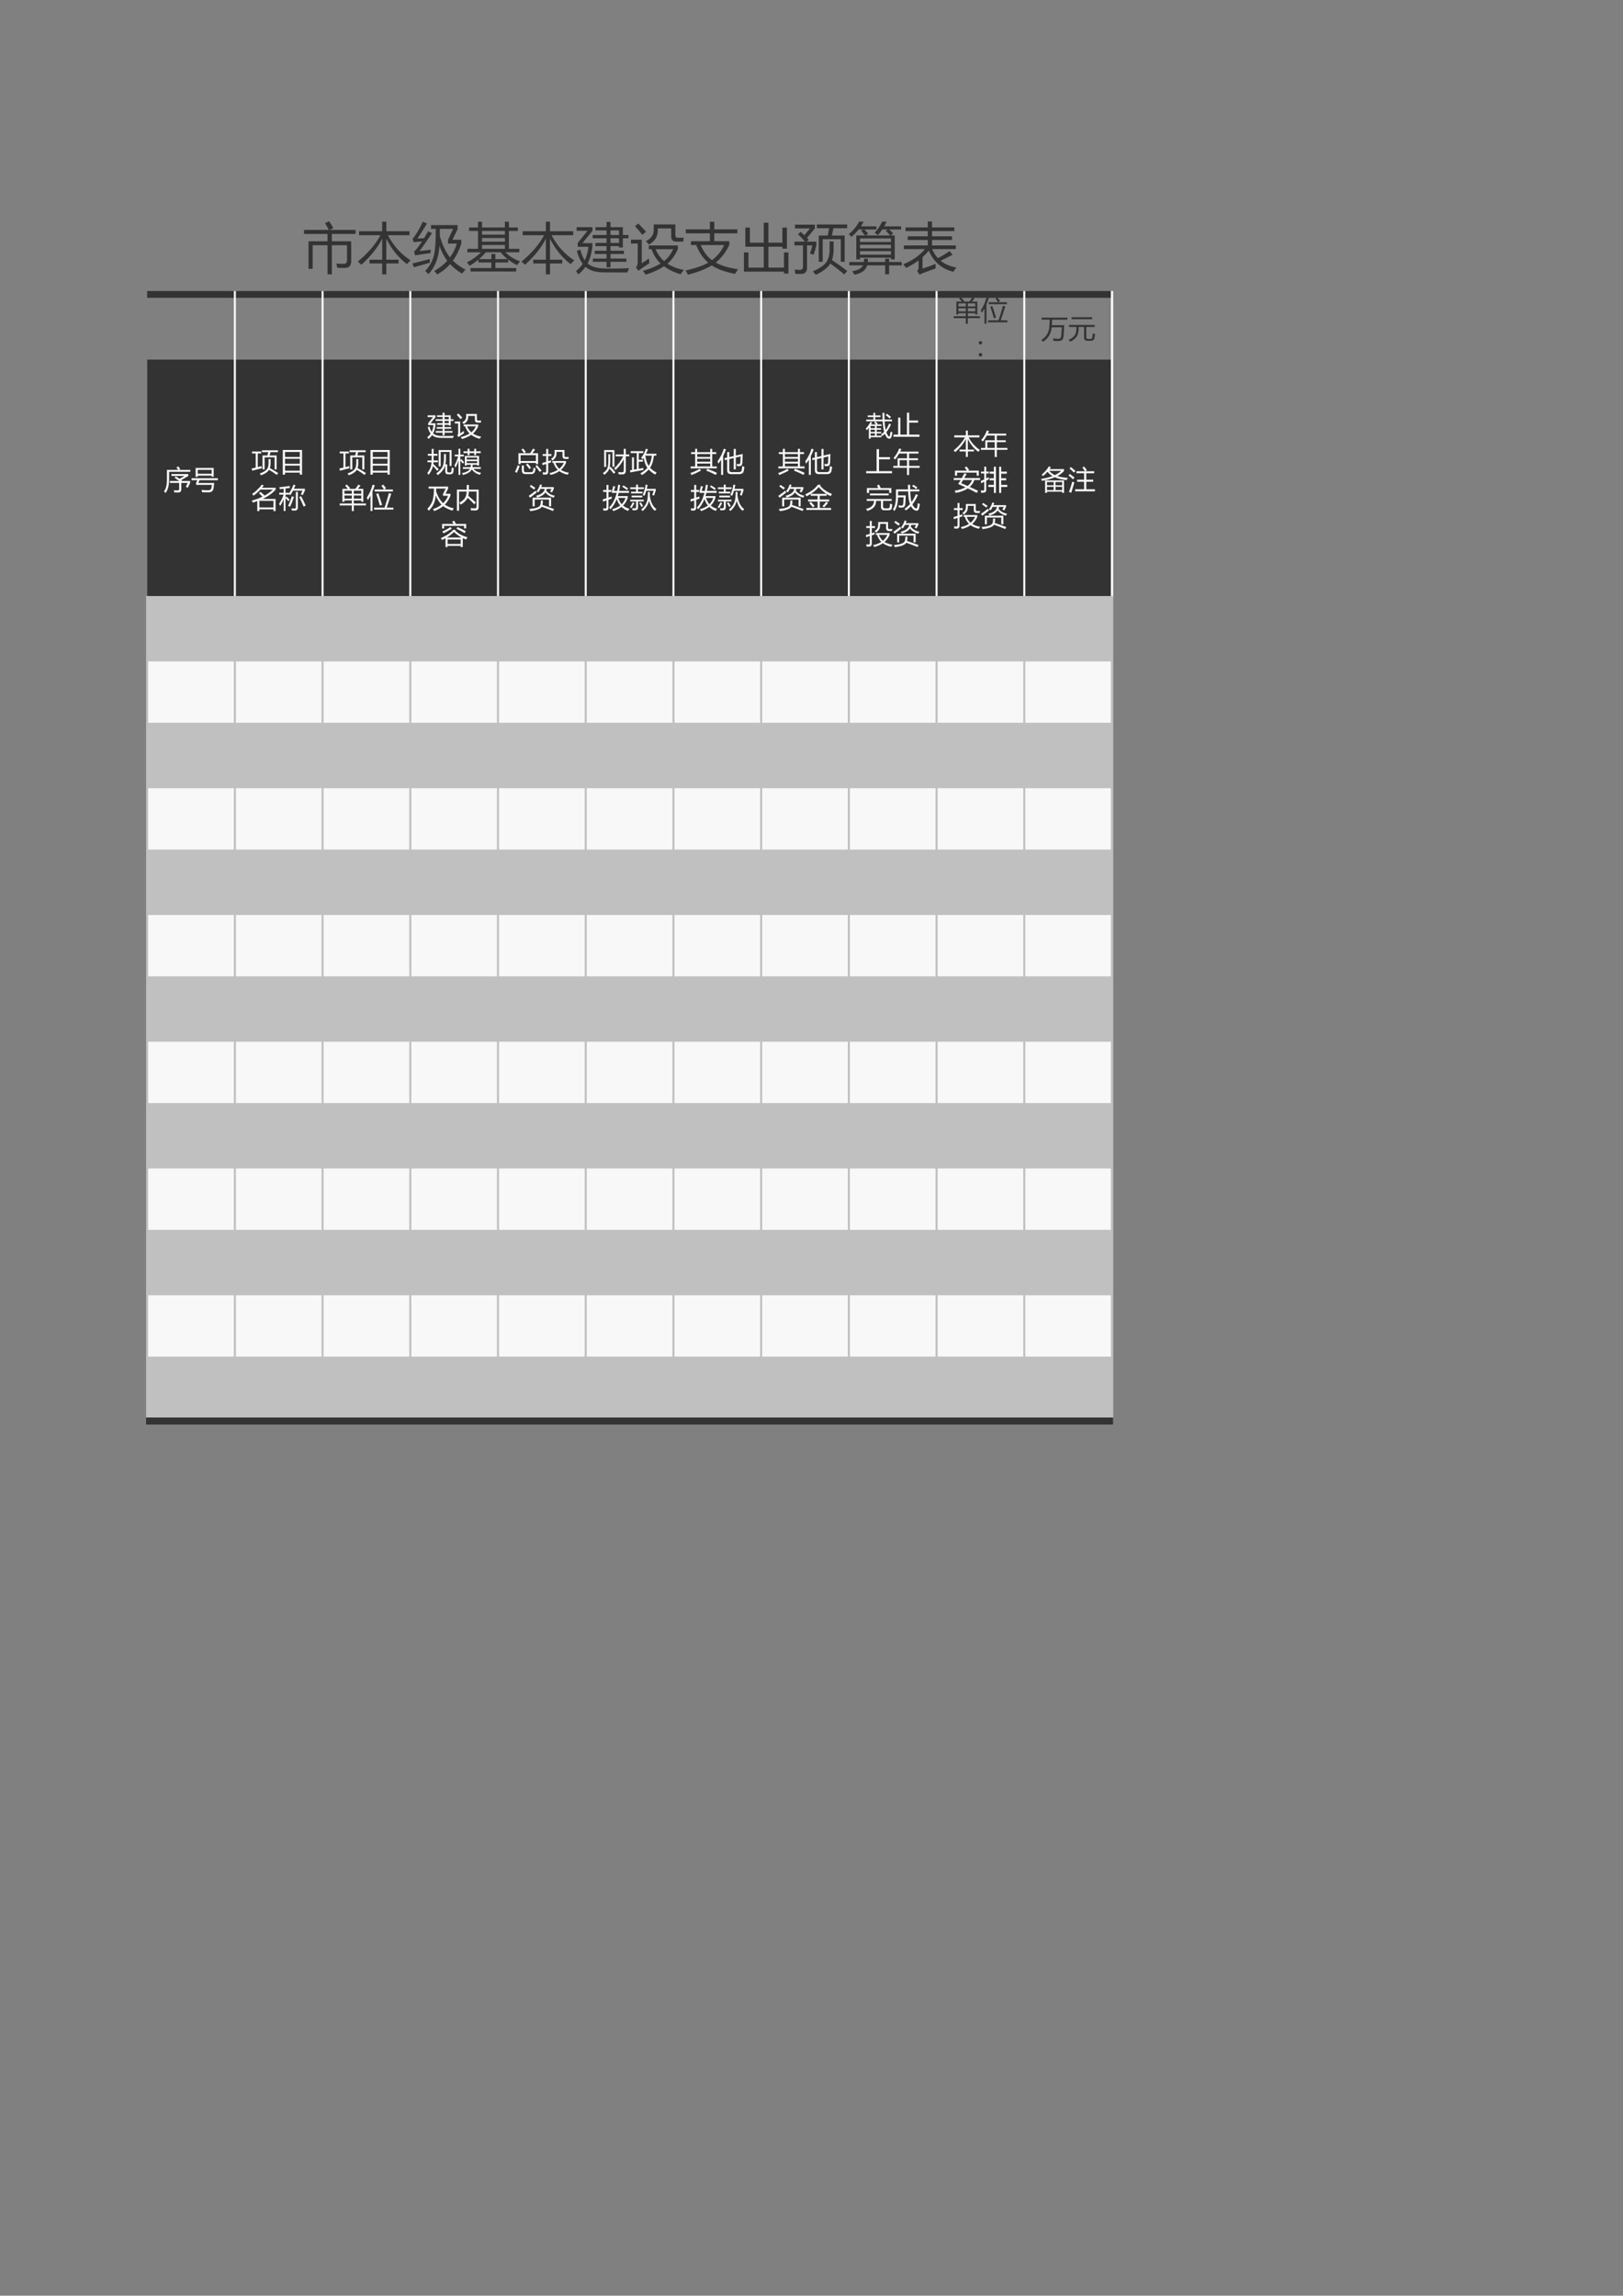 <?xml version="1.0" encoding="UTF-8"?>
<svg xmlns="http://www.w3.org/2000/svg" xmlns:xlink="http://www.w3.org/1999/xlink" width="595.304pt" height="841.89pt" viewBox="0 0 595.304 841.89" version="1.1">
<rect x="0" y="0" width="595.304" height="841.89" fill="#808080" stroke="none"/>
<defs>
<g>
<symbol overflow="visible" id="glyph0-0">
<path style="stroke:none;" d="M 1.75 0 L 1.75 -14.75 L 12.203 -14.75 L 12.203 0 Z M 3.312 -1.562 L 10.641 -1.562 L 10.641 -13.188 L 3.312 -13.188 Z M 3.312 -1.562 "/>
</symbol>
<symbol overflow="visible" id="glyph0-1">
<path style="stroke:none;" d="M 3.766 0.594 L 2.25 0.594 L 2.25 -9.516 L 9.219 -9.516 L 9.219 -12.203 L 0.594 -12.203 L 0.594 -13.688 L 9.703 -13.688 C 9.297 -14.5 8.82 -15.32 8.281 -16.156 L 9.797 -16.859 C 10.359 -16.035 10.875 -15.195 11.344 -14.344 L 10.047 -13.688 L 19.5 -13.688 L 19.5 -12.203 L 10.797 -12.203 L 10.797 -9.516 L 17.891 -9.516 L 17.891 -2.203 C 17.891 -0.555 17.113 0.266 15.562 0.266 C 14.844 0.266 13.91 0.25 12.766 0.219 C 12.703 -0.207 12.609 -0.727 12.484 -1.344 C 13.566 -1.27 14.438 -1.234 15.094 -1.234 C 15.938 -1.234 16.359 -1.664 16.359 -2.531 L 16.359 -8.062 L 10.797 -8.062 L 10.797 2.625 L 9.219 2.625 L 9.219 -8.062 L 3.766 -8.062 Z M 3.766 0.594 "/>
</symbol>
<symbol overflow="visible" id="glyph0-2">
<path style="stroke:none;" d="M 19.641 -2.516 C 19.305 -2.172 18.863 -1.711 18.312 -1.141 C 15.156 -3.566 12.641 -6.68 10.766 -10.484 L 10.766 -2.75 L 15.25 -2.75 L 15.25 -1.375 L 10.766 -1.375 L 10.766 2.625 L 9.25 2.625 L 9.25 -1.375 L 4.609 -1.375 L 4.609 -2.75 L 9.25 -2.75 L 9.25 -10.484 C 7.582 -7.172 5.035 -3.977 1.609 -0.906 C 1.098 -1.383 0.664 -1.773 0.312 -2.078 C 4.02 -5.117 6.789 -8.336 8.625 -11.734 L 0.75 -11.734 L 0.75 -13.188 L 9.25 -13.188 L 9.25 -16.703 L 10.766 -16.703 L 10.766 -13.188 L 19.266 -13.188 L 19.266 -11.734 L 11.328 -11.734 C 13.398 -7.836 16.172 -4.766 19.641 -2.516 Z M 19.641 -2.516 "/>
</symbol>
<symbol overflow="visible" id="glyph0-3">
<path style="stroke:none;" d="M 10.234 -7.891 C 10.023 -3.598 8.691 -0.129 6.234 2.516 C 5.766 2.047 5.348 1.68 4.984 1.422 C 6.648 -0.336 7.734 -2.301 8.234 -4.469 C 8.703 -6.332 8.922 -9.531 8.891 -14.062 L 7.156 -14.062 L 7.156 -15.453 L 16.906 -15.453 L 16.906 -13.984 L 15.016 -10.062 L 18.25 -10.062 L 18.25 -8.609 C 17.5 -6.254 16.473 -4.191 15.172 -2.422 C 16.43 -1.148 17.973 -0.039 19.797 0.906 C 19.41 1.281 18.973 1.766 18.484 2.359 C 16.766 1.266 15.316 0.102 14.141 -1.125 C 12.805 0.383 11.234 1.645 9.422 2.656 C 9.055 2.164 8.691 1.742 8.328 1.391 C 10.203 0.328 11.789 -0.922 13.094 -2.359 C 11.926 -3.91 10.973 -5.754 10.234 -7.891 Z M 13.391 -10.094 L 15.266 -14.062 L 10.375 -14.062 C 10.383 -13.133 10.383 -12.254 10.375 -11.422 C 11.363 -8.047 12.609 -5.441 14.109 -3.609 C 15.223 -5.117 16.066 -6.805 16.641 -8.672 L 13.391 -8.672 Z M 2.938 -5.938 C 4.289 -6.07 5.672 -6.234 7.078 -6.422 C 7.023 -5.992 6.973 -5.57 6.922 -5.156 C 4.797 -4.895 2.922 -4.625 1.297 -4.344 L 0.938 -5.734 C 1.707 -6.422 2.68 -7.664 3.859 -9.469 C 2.859 -9.395 1.828 -9.305 0.766 -9.203 L 0.391 -10.422 C 1.473 -11.617 2.727 -13.707 4.156 -16.688 L 5.656 -16.031 C 4.312 -13.77 3.133 -11.938 2.125 -10.531 C 2.852 -10.551 3.676 -10.582 4.594 -10.625 C 5.062 -11.395 5.562 -12.242 6.094 -13.172 L 7.5 -12.5 C 5.531 -9.52 4.008 -7.332 2.938 -5.938 Z M 0.312 -1.375 C 2.395 -1.875 4.516 -2.414 6.672 -3 C 6.68 -2.539 6.695 -2.094 6.719 -1.656 C 4.52 -1.051 2.566 -0.492 0.859 0.016 Z M 0.312 -1.375 "/>
</symbol>
<symbol overflow="visible" id="glyph0-4">
<path style="stroke:none;" d="M 19.766 -2.172 C 19.328 -1.641 18.973 -1.172 18.703 -0.766 C 17.504 -1.336 16.406 -2.02 15.406 -2.812 L 15.406 -1.734 L 10.734 -1.734 L 10.734 0.297 L 18.375 0.297 L 18.375 1.578 L 1.625 1.578 L 1.625 0.297 L 9.266 0.297 L 9.266 -1.734 L 4.531 -1.734 L 4.531 -2.797 C 3.5 -1.93 2.422 -1.176 1.297 -0.531 C 1.047 -0.883 0.707 -1.297 0.281 -1.766 C 2.281 -2.742 4.016 -3.984 5.484 -5.484 L 0.484 -5.484 L 0.484 -6.75 L 4.375 -6.75 L 4.375 -13.297 L 1.094 -13.297 L 1.094 -14.578 L 4.375 -14.578 L 4.375 -16.688 L 5.844 -16.688 L 5.844 -14.578 L 14.234 -14.578 L 14.234 -16.688 L 15.703 -16.688 L 15.703 -14.578 L 18.984 -14.578 L 18.984 -13.297 L 15.703 -13.297 L 15.703 -6.75 L 19.531 -6.75 L 19.531 -5.484 L 14.391 -5.484 C 15.848 -4.023 17.641 -2.922 19.766 -2.172 Z M 9.266 -4.859 L 10.734 -4.859 L 10.734 -2.969 L 15.203 -2.969 C 14.273 -3.707 13.426 -4.547 12.656 -5.484 L 7.266 -5.484 C 6.453 -4.555 5.609 -3.719 4.734 -2.969 L 9.266 -2.969 Z M 5.844 -6.75 L 14.234 -6.75 L 14.234 -8.141 L 5.844 -8.141 Z M 5.844 -9.359 L 14.234 -9.359 L 14.234 -10.719 L 5.844 -10.719 Z M 5.844 -11.938 L 14.234 -11.938 L 14.234 -13.297 L 5.844 -13.297 Z M 5.844 -11.938 "/>
</symbol>
<symbol overflow="visible" id="glyph0-5">
<path style="stroke:none;" d="M 6.484 -3.156 L 11.5 -3.156 L 11.5 -4.859 L 7.156 -4.859 L 7.156 -6.031 L 11.5 -6.031 L 11.5 -7.734 L 7.422 -7.734 L 7.422 -8.906 L 11.5 -8.906 L 11.5 -10.609 L 6.406 -10.609 L 6.406 -11.812 L 11.5 -11.812 L 11.5 -13.516 L 7.422 -13.516 L 7.422 -14.688 L 11.5 -14.688 L 11.5 -16.609 L 12.938 -16.609 L 12.938 -14.688 L 17.469 -14.688 L 17.469 -11.812 L 19.531 -11.812 L 19.531 -10.609 L 17.469 -10.609 L 17.469 -7.203 L 16.062 -7.203 L 16.062 -7.734 L 12.938 -7.734 L 12.938 -6.031 L 17.859 -6.031 L 17.859 -4.859 L 12.938 -4.859 L 12.938 -3.156 L 18.766 -3.156 L 18.766 -1.984 L 12.938 -1.984 L 12.938 0.031 L 11.5 0.031 L 11.5 -1.984 L 6.484 -1.984 Z M 1.875 -6.453 C 2.27 -4.867 2.816 -3.566 3.516 -2.547 C 4.211 -3.973 4.648 -5.625 4.828 -7.5 L 0.922 -7.5 L 0.922 -8.922 L 4.516 -13.359 L 0.531 -13.359 L 0.531 -14.688 L 6.312 -14.688 L 6.312 -13.359 L 2.641 -8.828 L 6.297 -8.828 L 6.297 -7.672 C 6.055 -5.254 5.469 -3.16 4.531 -1.391 C 5.945 -0.16 8.148 0.461 11.141 0.484 C 13.617 0.535 16.492 0.5 19.766 0.375 C 19.535 0.914 19.316 1.43 19.109 1.922 C 16.129 1.91 13.242 1.898 10.453 1.891 C 7.547 1.891 5.316 1.211 3.766 -0.141 C 3.035 0.922 2.145 1.852 1.094 2.656 C 0.883 2.27 0.617 1.844 0.297 1.375 C 1.273 0.633 2.094 -0.227 2.75 -1.219 C 1.883 -2.332 1.164 -3.914 0.594 -5.969 Z M 12.938 -8.906 L 16.062 -8.906 L 16.062 -10.609 L 12.938 -10.609 Z M 16.062 -13.516 L 12.938 -13.516 L 12.938 -11.812 L 16.062 -11.812 Z M 16.062 -13.516 "/>
</symbol>
<symbol overflow="visible" id="glyph0-6">
<path style="stroke:none;" d="M 6.984 -6.609 L 6.984 -7.969 L 17.625 -7.969 L 17.625 -6.609 C 16.602 -4.348 15.332 -2.578 13.812 -1.297 C 15.477 -0.203 17.477 0.555 19.812 0.984 C 19.363 1.566 18.969 2.098 18.625 2.578 C 16.301 1.898 14.273 0.922 12.547 -0.359 C 10.773 0.848 8.535 1.879 5.828 2.734 C 5.484 2.242 5.145 1.77 4.812 1.312 C 7.395 0.625 9.555 -0.258 11.297 -1.344 C 9.785 -2.801 8.688 -4.555 8 -6.609 Z M 15.188 -14.234 L 10.297 -14.234 L 10.297 -13.672 C 10.297 -11.273 9.203 -9.488 7.016 -8.312 C 6.66 -8.75 6.285 -9.156 5.891 -9.531 C 7.816 -10.52 8.781 -11.891 8.781 -13.641 L 8.781 -15.688 L 16.719 -15.688 L 16.719 -11.703 C 16.719 -11.109 17.016 -10.812 17.609 -10.812 L 19.766 -10.812 C 19.691 -10.281 19.641 -9.801 19.609 -9.375 L 17.031 -9.375 C 15.801 -9.375 15.188 -10.051 15.188 -11.406 Z M 7.031 -3.219 C 7.062 -2.602 7.109 -2.02 7.172 -1.469 C 5.391 -0.312 4.062 0.613 3.188 1.312 L 2.25 0.031 C 2.688 -0.395 2.906 -0.984 2.906 -1.734 L 2.906 -8.688 L 0.438 -8.688 L 0.438 -10.094 L 4.391 -10.094 L 4.391 -1.422 C 5.242 -1.973 6.125 -2.57 7.031 -3.219 Z M 3.094 -16.031 C 4.094 -15.039 5.051 -14.039 5.969 -13.031 L 4.594 -11.891 C 3.645 -13.117 2.754 -14.16 1.922 -15.016 Z M 9.484 -6.609 C 10.141 -4.953 11.172 -3.492 12.578 -2.234 C 13.961 -3.297 15.066 -4.754 15.891 -6.609 Z M 9.484 -6.609 "/>
</symbol>
<symbol overflow="visible" id="glyph0-7">
<path style="stroke:none;" d="M 0.516 -13.875 L 9.375 -13.875 L 9.375 -16.688 L 10.984 -16.688 L 10.984 -13.875 L 19.453 -13.875 L 19.453 -12.438 L 10.984 -12.438 L 10.984 -9.547 L 16.5 -9.547 L 16.5 -8.203 C 15.32 -5.609 13.66 -3.441 11.516 -1.703 C 13.641 -0.547 16.375 0.27 19.719 0.75 C 19.25 1.406 18.879 1.973 18.609 2.453 C 14.891 1.711 12.031 0.672 10.031 -0.672 C 7.906 0.648 5 1.789 1.312 2.75 C 1.051 2.145 0.766 1.629 0.453 1.203 C 4.004 0.41 6.77 -0.539 8.75 -1.656 C 6.852 -3.281 5.391 -5.438 4.359 -8.125 L 2.422 -8.125 L 2.422 -9.547 L 9.375 -9.547 L 9.375 -12.438 L 0.516 -12.438 Z M 14.594 -8.125 L 6.016 -8.125 C 6.961 -5.77 8.336 -3.922 10.141 -2.578 C 12.16 -4.098 13.645 -5.945 14.594 -8.125 Z M 14.594 -8.125 "/>
</symbol>
<symbol overflow="visible" id="glyph0-8">
<path style="stroke:none;" d="M 15.953 -6.797 L 15.953 -7.516 L 10.812 -7.516 L 10.812 0.141 L 16.531 0.141 L 16.531 -5.422 L 18.172 -5.422 L 18.172 2.328 L 16.531 2.328 L 16.531 1.625 L 1.844 1.625 L 1.844 -5.422 L 3.5 -5.422 L 3.5 0.141 L 9.109 0.141 L 9.109 -7.516 L 2.359 -7.516 L 2.359 -14.531 L 4.031 -14.531 L 4.031 -9 L 9.109 -9 L 9.109 -16.328 L 10.812 -16.328 L 10.812 -9 L 15.953 -9 L 15.953 -14.531 L 17.609 -14.531 L 17.609 -6.797 Z M 15.953 -6.797 "/>
</symbol>
<symbol overflow="visible" id="glyph0-9">
<path style="stroke:none;" d="M 1.656 -12.109 L 2.641 -12.969 C 3.109 -12.551 3.555 -12.133 3.984 -11.719 L 6.062 -14.234 L 0.547 -14.234 L 0.547 -15.609 L 7.859 -15.609 L 7.859 -14.234 L 4.969 -10.734 C 5.188 -10.504 5.398 -10.281 5.609 -10.062 L 4.828 -9.375 L 8.391 -9.375 L 8.391 -8.062 C 8.18 -7.062 7.852 -5.898 7.406 -4.578 C 7 -4.723 6.551 -4.875 6.062 -5.031 C 6.383 -5.852 6.672 -6.844 6.922 -8 L 4.969 -8 L 4.969 0.219 C 4.969 1.707 4.238 2.453 2.781 2.453 L 0.703 2.453 C 0.641 1.984 0.551 1.457 0.438 0.875 C 1.082 0.945 1.738 0.984 2.406 0.984 C 3.133 0.984 3.5 0.566 3.5 -0.266 L 3.5 -8 L 0.359 -8 L 0.359 -9.375 L 4.203 -9.375 C 3.359 -10.383 2.508 -11.297 1.656 -12.109 Z M 9.281 -11.625 L 12.594 -11.625 L 13.078 -14.297 L 8.578 -14.297 L 8.578 -15.672 L 19.688 -15.672 L 19.688 -14.297 L 14.656 -14.297 L 14.094 -11.625 L 18.781 -11.625 L 18.781 -2 L 17.359 -2 L 17.359 -10.266 L 10.719 -10.266 L 10.719 -2 L 9.281 -2 Z M 13.266 -9.469 L 14.719 -9.469 L 14.719 -6.562 C 14.719 -5.031 14.52 -3.719 14.125 -2.625 C 16.176 -1.258 18.039 0.07 19.719 1.375 L 18.641 2.656 C 17.055 1.289 15.352 -0.039 13.531 -1.344 C 13.395 -1.145 13.266 -0.953 13.141 -0.766 C 12.078 0.566 10.422 1.758 8.172 2.812 C 7.754 2.27 7.391 1.836 7.078 1.516 C 9.41 0.547 11.047 -0.551 11.984 -1.781 C 12.836 -2.906 13.266 -4.531 13.266 -6.656 Z M 13.266 -9.469 "/>
</symbol>
<symbol overflow="visible" id="glyph0-10">
<path style="stroke:none;" d="M 3.031 -11.656 L 6.281 -11.656 C 5.789 -12.258 5.305 -12.82 4.828 -13.344 L 5.531 -13.844 L 3.891 -13.844 C 3.117 -12.875 2.238 -11.977 1.25 -11.156 C 0.969 -11.477 0.645 -11.805 0.281 -12.141 C 1.875 -13.398 3.133 -14.926 4.062 -16.719 L 5.734 -16.719 C 5.422 -16.125 5.078 -15.547 4.703 -14.984 L 10.406 -14.984 L 10.406 -13.844 L 6 -13.844 C 6.469 -13.375 6.938 -12.879 7.406 -12.359 L 6.484 -11.656 L 15.484 -11.656 C 14.992 -12.227 14.445 -12.789 13.844 -13.344 L 14.516 -13.844 L 12.562 -13.844 C 12.051 -13.062 11.52 -12.359 10.969 -11.734 C 10.625 -12.035 10.223 -12.344 9.766 -12.656 C 10.879 -13.812 11.797 -15.164 12.516 -16.719 L 14.188 -16.719 C 13.883 -16.102 13.578 -15.523 13.266 -14.984 L 19.469 -14.984 L 19.469 -13.844 L 15.016 -13.844 C 15.578 -13.383 16.094 -12.91 16.562 -12.422 L 15.609 -11.656 L 17.125 -11.656 L 17.125 -2.859 L 15.75 -2.859 L 15.75 -3.516 L 4.391 -3.516 L 4.391 -2.859 L 3.031 -2.859 Z M 0.469 -1.906 L 5.781 -1.906 C 5.832 -2.281 5.859 -2.691 5.859 -3.141 L 7.297 -3.141 C 7.297 -2.703 7.27 -2.289 7.219 -1.906 L 13.625 -1.906 L 13.625 -3.125 L 15.078 -3.125 L 15.078 -1.906 L 19.703 -1.906 L 19.703 -0.688 L 15.078 -0.688 L 15.078 2.594 L 13.625 2.594 L 13.625 -0.688 L 7.016 -0.688 C 6.547 1.062 5.004 2.211 2.391 2.766 C 2.141 2.359 1.852 1.926 1.531 1.469 C 3.688 1.102 5.008 0.383 5.5 -0.688 L 0.469 -0.688 Z M 15.75 -10.562 L 4.391 -10.562 L 4.391 -9.25 L 15.75 -9.25 Z M 4.391 -4.609 L 15.75 -4.609 L 15.75 -5.906 L 4.391 -5.906 Z M 4.391 -6.922 L 15.75 -6.922 L 15.75 -8.234 L 4.391 -8.234 Z M 4.391 -6.922 "/>
</symbol>
<symbol overflow="visible" id="glyph0-11">
<path style="stroke:none;" d="M 17.266 -5.906 L 18.328 -4.562 L 13.969 -2.375 C 15.5 -1.125 17.414 -0.297 19.719 0.109 C 19.281 0.68 18.914 1.203 18.625 1.672 C 14.426 0.672 11.414 -1.91 9.594 -6.078 C 8.926 -5.234 8.164 -4.43 7.312 -3.672 L 7.312 0.516 C 9.031 -0.047 10.625 -0.629 12.094 -1.234 C 12.082 -0.66 12.094 -0.098 12.125 0.453 C 10.551 0.992 8.93 1.582 7.266 2.219 C 6.922 2.363 6.578 2.535 6.234 2.734 L 5.312 1.297 C 5.676 1.035 5.859 0.672 5.859 0.203 L 5.859 -2.484 C 4.516 -1.473 2.984 -0.555 1.266 0.266 C 0.984 -0.191 0.656 -0.641 0.281 -1.078 C 3.645 -2.461 6.285 -4.316 8.203 -6.641 L 0.484 -6.641 L 0.484 -7.984 L 9.25 -7.984 L 9.25 -9.984 L 1.875 -9.984 L 1.875 -11.328 L 9.25 -11.328 L 9.25 -13.25 L 1.094 -13.25 L 1.094 -14.594 L 9.25 -14.594 L 9.25 -16.781 L 10.797 -16.781 L 10.797 -14.594 L 18.984 -14.594 L 18.984 -13.25 L 10.797 -13.25 L 10.797 -11.328 L 18.141 -11.328 L 18.141 -9.984 L 10.797 -9.984 L 10.797 -7.984 L 19.531 -7.984 L 19.531 -6.641 L 10.844 -6.641 C 11.383 -5.367 12.086 -4.266 12.953 -3.328 C 14.254 -3.984 15.691 -4.844 17.266 -5.906 Z M 17.266 -5.906 "/>
</symbol>
<symbol overflow="visible" id="glyph1-0">
<path style="stroke:none;" d="M 0.875 0 L 0.875 -7.375 L 6.094 -7.375 L 6.094 0 Z M 1.656 -0.781 L 5.312 -0.781 L 5.312 -6.594 L 1.656 -6.594 Z M 1.656 -0.781 "/>
</symbol>
<symbol overflow="visible" id="glyph1-1">
<path style="stroke:none;" d="M 0.297 -7.5 L 9.703 -7.5 L 9.703 -6.75 L 4.109 -6.75 C 4.086 -6.031 4.055 -5.352 4.016 -4.719 L 8.547 -4.719 C 8.484 -3.383 8.41 -2.125 8.328 -0.938 C 8.266 -0.207 8.098 0.312 7.828 0.625 C 7.566 0.914 7.094 1.066 6.406 1.078 C 6.051 1.086 5.445 1.062 4.594 1 C 4.562 0.75 4.508 0.453 4.438 0.109 C 5.27 0.211 5.906 0.266 6.344 0.266 C 7.039 0.316 7.422 -0.117 7.484 -1.047 C 7.566 -1.961 7.629 -2.938 7.672 -3.969 L 3.953 -3.969 C 3.711 -1.582 2.645 0.188 0.75 1.344 C 0.602 1.145 0.41 0.914 0.172 0.656 C 2.004 -0.457 2.984 -2.117 3.109 -4.328 C 3.172 -5.047 3.211 -5.852 3.234 -6.75 L 0.297 -6.75 Z M 0.297 -7.5 "/>
</symbol>
<symbol overflow="visible" id="glyph1-2">
<path style="stroke:none;" d="M 0.297 -4.812 L 9.734 -4.812 L 9.734 -4.078 L 6.641 -4.078 L 6.641 -0.266 C 6.641 0.117 6.836 0.312 7.234 0.312 L 8.062 0.312 C 8.531 0.312 8.801 0.094 8.875 -0.344 C 8.926 -0.707 8.973 -1.164 9.016 -1.719 C 9.273 -1.633 9.555 -1.555 9.859 -1.484 C 9.797 -0.922 9.727 -0.453 9.656 -0.078 C 9.531 0.641 9.062 1 8.25 1 L 7.047 1 C 6.234 1 5.828 0.598 5.828 -0.203 L 5.828 -4.078 L 3.828 -4.078 L 3.828 -3.766 C 3.828 -2.379 3.617 -1.359 3.203 -0.703 C 2.785 0.023 1.961 0.703 0.734 1.328 C 0.492 1.035 0.301 0.816 0.156 0.672 C 1.281 0.117 2.039 -0.461 2.438 -1.078 C 2.82 -1.66 3.016 -2.539 3.016 -3.719 L 3.016 -4.078 L 0.297 -4.078 Z M 1.234 -7.656 L 8.812 -7.656 L 8.812 -6.922 L 1.234 -6.922 Z M 1.234 -7.656 "/>
</symbol>
<symbol overflow="visible" id="glyph1-3">
<path style="stroke:none;" d="M 2.25 -3.078 L 5.672 -3.078 C 5.066 -3.516 4.492 -3.906 3.953 -4.25 L 4.422 -4.75 C 4.898 -4.457 5.363 -4.164 5.812 -3.875 L 7.578 -4.922 L 2.828 -4.922 L 2.828 -5.625 L 9 -5.625 L 9 -4.906 L 6.469 -3.422 C 6.551 -3.367 6.629 -3.312 6.703 -3.25 L 6.453 -3.078 L 9.656 -3.078 L 9.656 -2.344 L 8.812 -0.594 C 8.613 -0.695 8.375 -0.816 8.094 -0.953 L 8.781 -2.359 L 6.438 -2.359 L 6.438 -0.031 C 6.438 0.75 6.062 1.141 5.312 1.141 C 4.914 1.141 4.426 1.133 3.844 1.125 C 3.82 0.906 3.785 0.625 3.734 0.281 C 4.242 0.352 4.691 0.391 5.078 0.391 C 5.453 0.391 5.641 0.207 5.641 -0.156 L 5.641 -2.359 L 2.25 -2.359 Z M 4.656 -8.047 L 5.359 -8.422 C 5.617 -8.098 5.852 -7.766 6.062 -7.422 L 5.594 -7.141 L 9.75 -7.141 L 9.75 -6.438 L 1.969 -6.438 L 1.969 -3.781 C 1.969 -1.457 1.523 0.254 0.641 1.359 C 0.484 1.148 0.297 0.93 0.078 0.703 C 0.797 -0.129 1.156 -1.555 1.156 -3.578 L 1.156 -7.141 L 5.266 -7.141 C 5.066 -7.461 4.863 -7.766 4.656 -8.047 Z M 4.656 -8.047 "/>
</symbol>
<symbol overflow="visible" id="glyph1-4">
<path style="stroke:none;" d="M 1.688 -7.859 L 8.312 -7.859 L 8.312 -4.641 L 7.547 -4.641 L 7.547 -5.031 L 2.453 -5.031 L 2.453 -4.578 L 1.688 -4.578 Z M 1.859 -1.641 L 1.859 -2.359 L 2.297 -3.359 L 0.172 -3.359 L 0.172 -4.078 L 9.844 -4.078 L 9.844 -3.359 L 3.094 -3.359 L 2.672 -2.344 L 8.5 -2.344 C 8.426 -1.594 8.352 -0.977 8.281 -0.5 C 8.125 0.562 7.516 1.094 6.453 1.094 C 5.703 1.094 4.898 1.082 4.047 1.062 C 4.004 0.844 3.945 0.555 3.875 0.203 C 4.812 0.285 5.625 0.328 6.312 0.328 C 7.008 0.328 7.406 0.008 7.5 -0.625 C 7.539 -0.883 7.586 -1.223 7.641 -1.641 Z M 7.547 -7.156 L 2.453 -7.156 L 2.453 -5.734 L 7.547 -5.734 Z M 7.547 -7.156 "/>
</symbol>
<symbol overflow="visible" id="glyph1-5">
<path style="stroke:none;" d="M 1.531 -3.281 L 8.484 -3.281 L 8.484 1.281 L 7.781 1.281 L 7.781 0.844 L 2.234 0.844 L 2.234 1.281 L 1.531 1.281 Z M 2.922 -8.438 L 3.656 -8.125 C 3.508 -7.895 3.352 -7.66 3.188 -7.422 L 8.484 -7.422 L 8.484 -6.766 C 7.879 -6.047 7.066 -5.414 6.047 -4.875 C 7.117 -4.508 8.406 -4.289 9.906 -4.219 C 9.688 -3.906 9.504 -3.629 9.359 -3.391 C 7.672 -3.598 6.258 -3.945 5.125 -4.438 C 3.832 -3.883 2.27 -3.445 0.438 -3.125 C 0.32 -3.352 0.188 -3.586 0.031 -3.828 C 1.645 -4.066 3.051 -4.414 4.25 -4.875 C 3.477 -5.32 2.875 -5.852 2.438 -6.469 C 1.945 -5.906 1.398 -5.367 0.797 -4.859 C 0.617 -5.055 0.438 -5.234 0.25 -5.391 C 1.414 -6.328 2.305 -7.344 2.922 -8.438 Z M 7.438 -6.781 L 3.047 -6.781 C 3.578 -6.156 4.27 -5.641 5.125 -5.234 C 6.039 -5.672 6.812 -6.188 7.438 -6.781 Z M 2.234 -1.484 L 4.656 -1.484 L 4.656 -2.688 L 2.234 -2.688 Z M 7.781 -2.688 L 5.359 -2.688 L 5.359 -1.484 L 7.781 -1.484 Z M 5.359 0.266 L 7.781 0.266 L 7.781 -0.938 L 5.359 -0.938 Z M 2.234 0.266 L 4.656 0.266 L 4.656 -0.938 L 2.234 -0.938 Z M 2.234 0.266 "/>
</symbol>
<symbol overflow="visible" id="glyph1-6">
<path style="stroke:none;" d="M 2.547 -0.031 L 5.828 -0.031 L 5.828 -2.797 L 3.281 -2.797 L 3.281 -3.547 L 5.828 -3.547 L 5.828 -5.906 L 3.016 -5.906 L 3.016 -6.641 L 6.125 -6.641 C 5.82 -7.129 5.508 -7.57 5.188 -7.969 L 5.828 -8.391 C 6.266 -7.879 6.609 -7.426 6.859 -7.031 L 6.25 -6.641 L 9.531 -6.641 L 9.531 -5.906 L 6.641 -5.906 L 6.641 -3.547 L 9.188 -3.547 L 9.188 -2.797 L 6.641 -2.797 L 6.641 -0.031 L 9.812 -0.031 L 9.812 0.719 L 2.547 0.719 Z M 1.5 -2.844 C 1.758 -2.719 2.016 -2.609 2.266 -2.516 C 1.91 -1.367 1.535 -0.117 1.141 1.234 L 0.297 0.938 C 0.711 -0.176 1.113 -1.438 1.5 -2.844 Z M 0.984 -8.172 C 1.617 -7.703 2.18 -7.227 2.672 -6.75 C 2.453 -6.531 2.258 -6.332 2.094 -6.156 C 1.738 -6.531 1.203 -7.023 0.484 -7.641 Z M 0.609 -5.656 C 1.078 -5.32 1.656 -4.879 2.344 -4.328 C 2.102 -4.047 1.91 -3.832 1.766 -3.688 C 1.086 -4.312 0.539 -4.781 0.125 -5.094 Z M 0.609 -5.656 "/>
</symbol>
<symbol overflow="visible" id="glyph1-7">
<path style="stroke:none;" d="M 0.203 -1.422 L 4.625 -1.422 L 4.625 -2.531 L 1.922 -2.531 L 1.922 -2.062 L 1.172 -2.062 L 1.172 -6.797 L 3.203 -6.797 C 2.891 -7.16 2.551 -7.535 2.188 -7.922 L 2.75 -8.391 C 3.227 -7.922 3.648 -7.492 4.016 -7.109 L 3.656 -6.797 L 5.938 -6.797 C 6.301 -7.273 6.664 -7.797 7.031 -8.359 L 7.812 -7.938 C 7.477 -7.531 7.156 -7.148 6.844 -6.797 L 8.844 -6.797 L 8.844 -2.062 L 8.094 -2.062 L 8.094 -2.531 L 5.375 -2.531 L 5.375 -1.422 L 9.812 -1.422 L 9.812 -0.719 L 5.375 -0.719 L 5.375 1.344 L 4.625 1.344 L 4.625 -0.719 L 0.203 -0.719 Z M 5.375 -3.203 L 8.094 -3.203 L 8.094 -4.344 L 5.375 -4.344 Z M 1.922 -3.203 L 4.625 -3.203 L 4.625 -4.344 L 1.922 -4.344 Z M 8.094 -6.125 L 5.375 -6.125 L 5.375 -5 L 8.094 -5 Z M 1.922 -5 L 4.625 -5 L 4.625 -6.125 L 1.922 -6.125 Z M 1.922 -5 "/>
</symbol>
<symbol overflow="visible" id="glyph1-8">
<path style="stroke:none;" d="M 2.797 0.094 L 6.609 0.094 C 7.078 -1.156 7.617 -2.941 8.234 -5.266 L 9.109 -5 C 8.711 -3.789 8.156 -2.094 7.438 0.094 L 9.875 0.094 L 9.875 0.812 L 2.797 0.812 Z M 0.125 -3.578 C 1.062 -4.984 1.766 -6.562 2.234 -8.312 L 3.062 -8.109 C 2.789 -7.285 2.504 -6.516 2.203 -5.797 L 2.203 1.328 L 1.469 1.328 L 1.469 -4.266 C 1.156 -3.691 0.832 -3.164 0.5 -2.688 C 0.406 -2.926 0.281 -3.223 0.125 -3.578 Z M 3 -6.547 L 6.438 -6.547 C 6.145 -7.035 5.828 -7.488 5.484 -7.906 L 6.141 -8.359 C 6.43 -8.023 6.785 -7.582 7.203 -7.031 L 6.484 -6.547 L 9.703 -6.547 L 9.703 -5.828 L 3 -5.828 Z M 4.328 -5.172 C 4.754 -3.992 5.223 -2.57 5.734 -0.906 L 4.922 -0.672 C 4.484 -2.273 4.035 -3.691 3.578 -4.922 Z M 4.328 -5.172 "/>
</symbol>
<symbol overflow="visible" id="glyph1-9">
<path style="stroke:none;" d="M 5.016 -5.516 C 5.18 -5.516 5.328 -5.453 5.453 -5.328 C 5.578 -5.211 5.641 -5.07 5.641 -4.906 C 5.641 -4.738 5.578 -4.594 5.453 -4.469 C 5.336 -4.344 5.191 -4.281 5.016 -4.281 C 4.828 -4.281 4.672 -4.344 4.547 -4.469 C 4.43 -4.594 4.375 -4.738 4.375 -4.906 C 4.375 -5.07 4.438 -5.211 4.562 -5.328 C 4.688 -5.453 4.836 -5.516 5.016 -5.516 Z M 5.016 -1.125 C 5.18 -1.125 5.328 -1.062 5.453 -0.938 C 5.578 -0.812 5.641 -0.664 5.641 -0.5 C 5.641 -0.32 5.578 -0.172 5.453 -0.047 C 5.328 0.066 5.18 0.125 5.016 0.125 C 4.836 0.125 4.688 0.066 4.562 -0.047 C 4.438 -0.172 4.375 -0.32 4.375 -0.5 C 4.375 -0.664 4.438 -0.812 4.562 -0.938 C 4.688 -1.062 4.836 -1.125 5.016 -1.125 Z M 5.016 -1.125 "/>
</symbol>
<symbol overflow="visible" id="glyph1-10">
<path style="stroke:none;" d="M 4.047 -5.828 L 5.859 -5.828 L 6.141 -7.047 L 3.828 -7.047 L 3.828 -7.734 L 9.719 -7.734 L 9.719 -7.047 L 6.984 -7.047 L 6.656 -5.828 L 9.234 -5.828 L 9.234 -0.734 L 8.469 -0.734 L 8.469 -5.141 L 4.812 -5.141 L 4.812 -0.734 L 4.047 -0.734 Z M 0.062 -1.047 C 0.602 -1.16 1.098 -1.27 1.547 -1.375 L 1.547 -6.562 L 0.203 -6.562 L 0.203 -7.266 L 3.562 -7.266 L 3.562 -6.562 L 2.312 -6.562 L 2.312 -1.562 C 2.844 -1.695 3.301 -1.816 3.688 -1.922 C 3.707 -1.578 3.734 -1.316 3.766 -1.141 C 2.203 -0.754 1.039 -0.457 0.281 -0.25 Z M 6.266 -4.5 L 7.016 -4.5 L 7.016 -3 C 7.016 -2.32 6.926 -1.723 6.75 -1.203 C 7.883 -0.586 8.906 0.02 9.812 0.625 L 9.297 1.312 C 8.398 0.645 7.453 0.02 6.453 -0.562 C 6.398 -0.488 6.352 -0.422 6.312 -0.359 C 5.781 0.367 4.852 0.969 3.531 1.438 C 3.395 1.238 3.227 1.02 3.031 0.781 C 4.312 0.344 5.195 -0.191 5.688 -0.828 C 6.07 -1.328 6.266 -2.055 6.266 -3.016 Z M 6.266 -4.5 "/>
</symbol>
<symbol overflow="visible" id="glyph1-11">
<path style="stroke:none;" d="M 1.469 -7.844 L 8.547 -7.844 L 8.547 1.203 L 7.719 1.203 L 7.719 0.469 L 2.312 0.469 L 2.312 1.203 L 1.469 1.203 Z M 2.312 -2.094 L 2.312 -0.25 L 7.719 -0.25 L 7.719 -2.094 Z M 2.312 -4.609 L 2.312 -2.781 L 7.719 -2.781 L 7.719 -4.609 Z M 2.312 -7.109 L 2.312 -5.281 L 7.719 -5.281 L 7.719 -7.109 Z M 2.312 -7.109 "/>
</symbol>
<symbol overflow="visible" id="glyph1-12">
<path style="stroke:none;" d="M 3.766 -8.328 L 4.516 -8.016 C 4.305 -7.723 4.094 -7.445 3.875 -7.188 L 8.859 -7.188 L 8.859 -6.5 C 7.648 -5.113 6.051 -3.977 4.062 -3.094 L 8.844 -3.094 L 8.844 1.359 L 8.062 1.359 L 8.062 0.719 L 2.906 0.719 L 2.906 1.359 L 2.125 1.359 L 2.125 -2.312 C 1.625 -2.125 1.098 -1.938 0.547 -1.75 C 0.398 -2 0.25 -2.238 0.094 -2.469 C 1.551 -2.875 2.867 -3.363 4.047 -3.938 C 3.641 -4.344 3.203 -4.758 2.734 -5.188 L 3.328 -5.703 C 3.867 -5.211 4.367 -4.758 4.828 -4.344 C 5.973 -4.969 6.969 -5.691 7.812 -6.516 L 3.266 -6.516 C 2.535 -5.711 1.695 -4.973 0.75 -4.297 C 0.57 -4.535 0.406 -4.75 0.25 -4.938 C 1.531 -5.781 2.703 -6.91 3.766 -8.328 Z M 8.062 -2.391 L 2.906 -2.391 L 2.906 0.031 L 8.062 0.031 Z M 8.062 -2.391 "/>
</symbol>
<symbol overflow="visible" id="glyph1-13">
<path style="stroke:none;" d="M 0.125 -1.328 C 0.844 -2.367 1.395 -3.488 1.781 -4.688 L 0.172 -4.688 L 0.172 -5.359 L 1.797 -5.359 L 1.797 -6.828 C 1.359 -6.773 0.895 -6.727 0.406 -6.688 C 0.363 -6.906 0.305 -7.141 0.234 -7.391 C 1.785 -7.535 3.023 -7.691 3.953 -7.859 L 4.125 -7.141 C 3.625 -7.066 3.078 -6.992 2.484 -6.922 L 2.484 -5.359 L 3.766 -5.359 L 3.766 -5.125 C 4.359 -6 4.906 -7.07 5.406 -8.344 L 6.141 -8.094 C 5.941 -7.645 5.75 -7.227 5.562 -6.844 L 9.578 -6.844 L 9.578 -6.141 C 9.441 -5.797 9.188 -5.25 8.812 -4.5 C 8.625 -4.602 8.383 -4.703 8.094 -4.797 C 8.363 -5.367 8.566 -5.816 8.703 -6.141 L 5.219 -6.141 C 4.875 -5.473 4.535 -4.906 4.203 -4.438 C 4.035 -4.625 3.891 -4.773 3.766 -4.891 L 3.766 -4.688 L 2.484 -4.688 L 2.484 -3.656 L 2.828 -3.969 C 3.328 -3.5 3.723 -3.098 4.016 -2.766 L 3.5 -2.266 C 3.156 -2.691 2.816 -3.07 2.484 -3.406 L 2.484 1.328 L 1.797 1.328 L 1.797 -2.969 C 1.422 -2.031 0.992 -1.219 0.516 -0.531 C 0.398 -0.801 0.27 -1.066 0.125 -1.328 Z M 6.266 -5.672 L 7 -5.672 L 7 0.047 C 7 0.797 6.629 1.172 5.891 1.172 C 5.586 1.172 5.223 1.16 4.797 1.141 C 4.766 0.898 4.723 0.641 4.672 0.359 C 5.023 0.41 5.406 0.438 5.812 0.438 C 6.113 0.438 6.266 0.27 6.266 -0.062 Z M 7.516 -3.797 L 8.188 -4.109 C 8.707 -3.191 9.273 -2.039 9.891 -0.656 L 9.125 -0.281 C 8.594 -1.57 8.055 -2.742 7.516 -3.797 Z M 4.844 -4.094 L 5.578 -3.828 C 5.141 -2.492 4.664 -1.297 4.156 -0.234 C 3.945 -0.336 3.703 -0.441 3.422 -0.547 C 3.922 -1.566 4.395 -2.75 4.844 -4.094 Z M 4.844 -4.094 "/>
</symbol>
<symbol overflow="visible" id="glyph1-14">
<path style="stroke:none;" d="M 3.25 -1.578 L 5.75 -1.578 L 5.75 -2.422 L 3.578 -2.422 L 3.578 -3.016 L 5.75 -3.016 L 5.75 -3.859 L 3.719 -3.859 L 3.719 -4.453 L 5.75 -4.453 L 5.75 -5.297 L 3.203 -5.297 L 3.203 -5.906 L 5.75 -5.906 L 5.75 -6.75 L 3.719 -6.75 L 3.719 -7.344 L 5.75 -7.344 L 5.75 -8.297 L 6.469 -8.297 L 6.469 -7.344 L 8.734 -7.344 L 8.734 -5.906 L 9.75 -5.906 L 9.75 -5.297 L 8.734 -5.297 L 8.734 -3.594 L 8.031 -3.594 L 8.031 -3.859 L 6.469 -3.859 L 6.469 -3.016 L 8.922 -3.016 L 8.922 -2.422 L 6.469 -2.422 L 6.469 -1.578 L 9.375 -1.578 L 9.375 -0.984 L 6.469 -0.984 L 6.469 0.016 L 5.75 0.016 L 5.75 -0.984 L 3.25 -0.984 Z M 0.938 -3.234 C 1.133 -2.43 1.41 -1.773 1.766 -1.266 C 2.109 -1.984 2.32 -2.812 2.406 -3.75 L 0.453 -3.75 L 0.453 -4.453 L 2.25 -6.672 L 0.266 -6.672 L 0.266 -7.344 L 3.156 -7.344 L 3.156 -6.672 L 1.312 -4.406 L 3.141 -4.406 L 3.141 -3.828 C 3.023 -2.617 2.734 -1.57 2.266 -0.688 C 2.973 -0.07 4.07 0.234 5.562 0.234 C 6.801 0.266 8.238 0.25 9.875 0.188 C 9.758 0.457 9.648 0.719 9.547 0.969 C 8.055 0.957 6.613 0.945 5.219 0.938 C 3.77 0.938 2.66 0.598 1.891 -0.078 C 1.516 0.461 1.066 0.93 0.547 1.328 C 0.441 1.141 0.305 0.926 0.141 0.688 C 0.629 0.312 1.039 -0.117 1.375 -0.609 C 0.938 -1.16 0.578 -1.953 0.297 -2.984 Z M 6.469 -4.453 L 8.031 -4.453 L 8.031 -5.297 L 6.469 -5.297 Z M 8.031 -6.75 L 6.469 -6.75 L 6.469 -5.906 L 8.031 -5.906 Z M 8.031 -6.75 "/>
</symbol>
<symbol overflow="visible" id="glyph1-15">
<path style="stroke:none;" d="M 3.484 -3.312 L 3.484 -3.984 L 8.812 -3.984 L 8.812 -3.312 C 8.289 -2.176 7.656 -1.289 6.906 -0.656 C 7.738 -0.102 8.738 0.281 9.906 0.5 C 9.676 0.789 9.477 1.051 9.312 1.281 C 8.145 0.945 7.129 0.461 6.266 -0.172 C 5.379 0.422 4.258 0.93 2.906 1.359 C 2.738 1.117 2.57 0.883 2.406 0.656 C 3.695 0.312 4.773 -0.129 5.641 -0.672 C 4.891 -1.398 4.344 -2.281 4 -3.312 Z M 7.594 -7.109 L 5.141 -7.109 L 5.141 -6.828 C 5.141 -5.629 4.594 -4.738 3.5 -4.156 C 3.332 -4.375 3.145 -4.578 2.938 -4.766 C 3.906 -5.254 4.391 -5.938 4.391 -6.812 L 4.391 -7.844 L 8.344 -7.844 L 8.344 -5.844 C 8.344 -5.551 8.492 -5.406 8.797 -5.406 L 9.875 -5.406 C 9.844 -5.133 9.816 -4.895 9.797 -4.688 L 8.5 -4.688 C 7.895 -4.688 7.594 -5.023 7.594 -5.703 Z M 3.516 -1.609 C 3.523 -1.297 3.547 -1.004 3.578 -0.734 C 2.691 -0.16 2.031 0.301 1.594 0.656 L 1.125 0.016 C 1.344 -0.203 1.453 -0.492 1.453 -0.859 L 1.453 -4.344 L 0.219 -4.344 L 0.219 -5.047 L 2.203 -5.047 L 2.203 -0.703 C 2.617 -0.984 3.055 -1.285 3.516 -1.609 Z M 1.547 -8.016 C 2.047 -7.516 2.523 -7.016 2.984 -6.516 L 2.297 -5.938 C 1.816 -6.551 1.367 -7.07 0.953 -7.5 Z M 4.734 -3.312 C 5.066 -2.477 5.582 -1.742 6.281 -1.109 C 6.969 -1.648 7.52 -2.383 7.938 -3.312 Z M 4.734 -3.312 "/>
</symbol>
<symbol overflow="visible" id="glyph1-16">
<path style="stroke:none;" d="M 6.266 -6.328 L 6.984 -6.328 L 6.984 -4.875 C 6.984 -3.988 6.914 -3.223 6.781 -2.578 L 7.438 -2.578 L 7.438 -0.172 C 7.438 0.203 7.613 0.391 7.969 0.391 L 8.453 0.391 C 8.773 0.391 8.957 0.223 9 -0.109 C 9.039 -0.484 9.07 -0.914 9.094 -1.406 C 9.395 -1.281 9.648 -1.18 9.859 -1.109 C 9.816 -0.648 9.77 -0.238 9.719 0.125 C 9.613 0.758 9.234 1.078 8.578 1.078 L 7.781 1.078 C 7.07 1.078 6.719 0.703 6.719 -0.047 L 6.719 -2.281 C 6.426 -1 5.531 0.219 4.031 1.375 C 3.77 1.082 3.57 0.875 3.438 0.75 C 4.594 -0.094 5.359 -0.922 5.734 -1.734 C 6.086 -2.43 6.266 -3.477 6.266 -4.875 Z M 0.219 -4 L 1.719 -4 C 1.727 -4.312 1.734 -4.895 1.734 -5.75 L 0.344 -5.75 L 0.344 -6.406 L 1.734 -6.406 L 1.734 -8.234 L 2.469 -8.234 L 2.469 -6.406 L 3.875 -6.406 L 3.875 -5.75 L 2.469 -5.75 C 2.469 -5.27 2.461 -4.688 2.453 -4 L 4.031 -4 L 4.031 -3.328 L 2.406 -3.328 C 2.406 -3.117 2.391 -2.91 2.359 -2.703 C 2.984 -2.129 3.648 -1.484 4.359 -0.766 L 3.75 -0.203 C 3.27 -0.805 2.766 -1.383 2.234 -1.938 C 1.93 -0.707 1.391 0.363 0.609 1.281 C 0.492 1.102 0.336 0.875 0.141 0.594 C 1.129 -0.625 1.645 -1.93 1.688 -3.328 L 0.219 -3.328 Z M 4.312 -7.812 L 9.047 -7.812 L 9.047 -1.969 L 8.328 -1.969 L 8.328 -7.125 L 5.047 -7.125 L 5.047 -1.828 L 4.312 -1.828 Z M 4.312 -7.812 "/>
</symbol>
<symbol overflow="visible" id="glyph1-17">
<path style="stroke:none;" d="M 3.203 -1.531 L 6.031 -1.531 C 6.07 -1.77 6.098 -2.066 6.109 -2.422 L 4.609 -2.422 L 4.609 -2.141 L 3.906 -2.141 L 3.906 -5.672 L 9.125 -5.672 L 9.125 -2.141 L 8.422 -2.141 L 8.422 -2.422 L 6.781 -2.422 C 6.77 -2.055 6.742 -1.758 6.703 -1.531 L 9.766 -1.531 L 9.766 -0.906 L 7.078 -0.906 C 7.773 -0.113 8.707 0.363 9.875 0.531 C 9.688 0.77 9.523 1.016 9.391 1.266 C 8.129 0.898 7.148 0.234 6.453 -0.734 C 5.984 0.203 4.914 0.891 3.25 1.328 C 3.133 1.098 3.004 0.875 2.859 0.656 C 4.391 0.332 5.367 -0.188 5.797 -0.906 L 3.203 -0.906 Z M 0.094 -2.203 C 0.656 -3.148 1.102 -4.242 1.438 -5.484 L 0.219 -5.484 L 0.219 -6.125 L 1.578 -6.125 L 1.578 -8.297 L 2.25 -8.297 L 2.25 -6.125 L 3.531 -6.125 L 3.531 -5.484 L 2.25 -5.484 L 2.25 -4.188 L 2.641 -4.5 C 3.004 -4.102 3.348 -3.707 3.672 -3.312 L 3.141 -2.859 C 2.836 -3.285 2.539 -3.664 2.25 -4 L 2.25 1.281 L 1.578 1.281 L 1.578 -4.031 C 1.223 -2.844 0.844 -1.945 0.438 -1.344 C 0.344 -1.625 0.227 -1.91 0.094 -2.203 Z M 7.359 -8.281 L 8.047 -8.281 L 8.047 -7.344 L 9.734 -7.344 L 9.734 -6.719 L 8.047 -6.719 L 8.047 -5.938 L 7.359 -5.938 L 7.359 -6.719 L 5.625 -6.719 L 5.625 -5.938 L 4.938 -5.938 L 4.938 -6.719 L 3.406 -6.719 L 3.406 -7.344 L 4.938 -7.344 L 4.938 -8.297 L 5.625 -8.297 L 5.625 -7.344 L 7.359 -7.344 Z M 8.422 -5.078 L 4.609 -5.078 L 4.609 -4.344 L 8.422 -4.344 Z M 4.609 -3.016 L 8.422 -3.016 L 8.422 -3.75 L 4.609 -3.75 Z M 4.609 -3.016 "/>
</symbol>
<symbol overflow="visible" id="glyph1-18">
<path style="stroke:none;" d="M 2.844 -2.188 C 2.508 -1.051 1.812 0.086 0.75 1.234 C 0.594 1.023 0.395 0.797 0.156 0.547 C 1.133 -0.473 1.773 -1.5 2.078 -2.531 C 2.367 -3.426 2.539 -4.883 2.594 -6.906 L 0.609 -6.906 L 0.609 -7.625 L 7.781 -7.625 L 7.781 -6.891 L 6.844 -4.984 L 8.641 -4.984 L 8.641 -4.297 C 8.129 -2.992 7.441 -1.898 6.578 -1.016 C 7.547 -0.328 8.641 0.129 9.859 0.359 C 9.629 0.68 9.457 0.961 9.344 1.203 C 7.926 0.754 6.801 0.203 5.969 -0.453 C 5.082 0.266 3.988 0.867 2.688 1.359 C 2.582 1.16 2.422 0.922 2.203 0.641 C 3.461 0.223 4.516 -0.32 5.359 -1 C 4.473 -1.906 3.77 -3.02 3.25 -4.344 C 3.156 -3.477 3.02 -2.758 2.844 -2.188 Z M 5.891 -4.891 L 6.891 -6.906 L 3.406 -6.906 C 3.406 -6.539 3.395 -6.191 3.375 -5.859 C 4.02 -3.992 4.879 -2.551 5.953 -1.531 C 6.766 -2.32 7.363 -3.227 7.75 -4.25 L 5.891 -4.25 Z M 5.891 -4.891 "/>
</symbol>
<symbol overflow="visible" id="glyph1-19">
<path style="stroke:none;" d="M 1 -6.531 L 4.594 -6.531 L 4.594 -8.219 L 5.406 -8.219 L 5.406 -6.531 L 8.984 -6.531 L 8.984 -0.094 C 8.984 0.727 8.578 1.141 7.766 1.141 C 7.336 1.141 6.812 1.133 6.188 1.125 C 6.164 0.895 6.113 0.609 6.031 0.266 C 6.656 0.316 7.172 0.348 7.578 0.359 C 7.984 0.367 8.188 0.16 8.188 -0.266 L 8.188 -5.797 L 5.375 -5.797 C 5.352 -5.203 5.285 -4.676 5.172 -4.219 C 6.316 -3.289 7.242 -2.473 7.953 -1.766 L 7.359 -1.141 C 6.66 -1.898 5.852 -2.691 4.938 -3.516 C 4.488 -2.555 3.645 -1.723 2.406 -1.016 C 2.133 -1.391 1.953 -1.625 1.859 -1.719 C 2.922 -2.27 3.645 -2.891 4.031 -3.578 C 4.344 -4.078 4.523 -4.816 4.578 -5.797 L 1.781 -5.797 L 1.781 1.219 L 1 1.219 Z M 1 -6.531 "/>
</symbol>
<symbol overflow="visible" id="glyph1-20">
<path style="stroke:none;" d="M 5.547 -4.922 C 5.492 -4.859 5.438 -4.789 5.375 -4.719 C 6.625 -3.52 8.117 -2.703 9.859 -2.266 C 9.648 -1.93 9.492 -1.656 9.391 -1.438 C 8.953 -1.594 8.547 -1.766 8.172 -1.953 L 8.172 1.344 L 7.391 1.344 L 7.391 0.906 L 2.609 0.906 L 2.609 1.344 L 1.828 1.344 L 1.828 -1.859 C 1.398 -1.629 0.969 -1.426 0.531 -1.25 C 0.414 -1.488 0.27 -1.719 0.094 -1.938 C 2.113 -2.789 3.66 -3.828 4.734 -5.047 Z M 0.562 -7.141 L 4.75 -7.141 C 4.602 -7.398 4.441 -7.68 4.266 -7.984 L 5.016 -8.328 C 5.254 -7.953 5.477 -7.555 5.688 -7.141 L 9.422 -7.141 L 9.422 -5.5 L 8.641 -5.5 L 8.641 -6.438 L 1.344 -6.438 L 1.344 -5.469 L 0.562 -5.469 Z M 7.391 -1.453 L 2.609 -1.453 L 2.609 0.203 L 7.391 0.203 Z M 4.938 -4.188 C 4.133 -3.406 3.266 -2.727 2.328 -2.156 L 7.734 -2.156 C 6.609 -2.75 5.676 -3.426 4.938 -4.188 Z M 3.656 -6.016 L 4.125 -5.375 C 2.926 -4.633 1.922 -4.07 1.109 -3.688 C 0.984 -3.906 0.832 -4.129 0.656 -4.359 C 1.77 -4.848 2.77 -5.398 3.656 -6.016 Z M 6.266 -6 C 7.234 -5.551 8.238 -5.039 9.281 -4.469 L 8.828 -3.781 C 8.023 -4.27 7.031 -4.805 5.844 -5.391 Z M 6.266 -6 "/>
</symbol>
<symbol overflow="visible" id="glyph1-21">
<path style="stroke:none;" d="M 1.406 -6.641 L 5.672 -6.641 C 6.078 -7.234 6.441 -7.805 6.766 -8.359 L 7.516 -7.969 C 7.191 -7.531 6.863 -7.086 6.531 -6.641 L 8.594 -6.641 L 8.594 -2.656 L 7.812 -2.656 L 7.812 -3.094 L 2.188 -3.094 L 2.188 -2.656 L 1.406 -2.656 Z M 7.812 -5.938 L 2.188 -5.938 L 2.188 -3.797 L 7.812 -3.797 Z M 2.641 -2.156 L 3.406 -2.156 L 3.406 -0.438 C 3.406 0.062 3.633 0.312 4.094 0.312 L 6.062 0.312 C 6.438 0.312 6.676 0.117 6.781 -0.266 C 6.832 -0.473 6.891 -0.836 6.953 -1.359 C 7.141 -1.273 7.391 -1.176 7.703 -1.062 C 7.617 -0.57 7.523 -0.164 7.422 0.156 C 7.223 0.719 6.781 1 6.094 1 L 3.938 1 C 3.07 1 2.641 0.562 2.641 -0.312 Z M 1.125 -2.219 L 1.859 -1.984 C 1.586 -1.172 1.25 -0.336 0.844 0.516 C 0.633 0.43 0.395 0.328 0.125 0.203 C 0.5 -0.555 0.832 -1.363 1.125 -2.219 Z M 7.625 -1.875 L 8.188 -2.312 C 8.781 -1.645 9.344 -0.977 9.875 -0.312 L 9.219 0.203 C 8.758 -0.441 8.227 -1.133 7.625 -1.875 Z M 4.156 -2.484 L 4.75 -2.875 C 5.219 -2.383 5.645 -1.863 6.031 -1.312 L 5.375 -0.859 C 4.988 -1.441 4.582 -1.984 4.156 -2.484 Z M 2.484 -7.984 L 3.094 -8.359 C 3.477 -7.953 3.828 -7.531 4.141 -7.094 L 3.484 -6.672 C 3.203 -7.066 2.867 -7.504 2.484 -7.984 Z M 2.484 -7.984 "/>
</symbol>
<symbol overflow="visible" id="glyph1-22">
<path style="stroke:none;" d="M 3.828 -3.125 L 3.828 -3.797 L 8.844 -3.797 L 8.844 -3.125 C 8.406 -2.094 7.785 -1.227 6.984 -0.531 C 7.754 -0.039 8.727 0.301 9.906 0.5 C 9.727 0.738 9.566 0.984 9.422 1.234 C 8.203 0.961 7.188 0.531 6.375 -0.062 C 5.5 0.551 4.445 1.008 3.219 1.312 C 3.07 1.039 2.926 0.812 2.781 0.625 C 3.969 0.383 4.973 -0.004 5.797 -0.547 C 5.086 -1.234 4.578 -2.094 4.266 -3.125 Z M 0.141 -3.078 C 0.598 -3.191 1.078 -3.328 1.578 -3.484 L 1.578 -5.641 L 0.281 -5.641 L 0.281 -6.328 L 1.578 -6.328 L 1.578 -8.219 L 2.312 -8.219 L 2.312 -6.328 L 3.484 -6.328 L 3.484 -5.641 L 2.312 -5.641 L 2.312 -3.719 C 2.645 -3.82 2.988 -3.938 3.344 -4.062 C 3.332 -3.852 3.336 -3.598 3.359 -3.297 C 3.004 -3.18 2.656 -3.066 2.312 -2.953 L 2.312 0.109 C 2.312 0.816 1.992 1.172 1.359 1.172 L 0.406 1.172 C 0.383 0.941 0.344 0.664 0.281 0.344 C 0.645 0.383 0.941 0.406 1.172 0.406 C 1.441 0.406 1.578 0.25 1.578 -0.062 L 1.578 -2.719 C 1.129 -2.57 0.688 -2.422 0.25 -2.266 Z M 8.781 -5.266 L 9.875 -5.266 C 9.812 -5.023 9.754 -4.785 9.703 -4.547 L 8.672 -4.547 C 7.922 -4.547 7.547 -4.906 7.547 -5.625 L 7.547 -7.156 L 5.375 -7.156 L 5.375 -6.797 C 5.383 -5.535 4.891 -4.598 3.891 -3.984 C 3.723 -4.191 3.547 -4.391 3.359 -4.578 C 4.223 -5.047 4.656 -5.785 4.656 -6.797 L 4.656 -7.844 L 8.281 -7.844 L 8.281 -5.734 C 8.281 -5.422 8.445 -5.266 8.781 -5.266 Z M 8.031 -3.125 L 4.969 -3.125 C 5.25 -2.258 5.719 -1.539 6.375 -0.969 C 7.094 -1.551 7.645 -2.27 8.031 -3.125 Z M 8.031 -3.125 "/>
</symbol>
<symbol overflow="visible" id="glyph1-23">
<path style="stroke:none;" d="M 2.859 -4.25 C 4.816 -4.75 5.875 -5.594 6.031 -6.781 L 4.469 -6.781 C 4.238 -6.301 3.977 -5.867 3.688 -5.484 C 3.477 -5.629 3.258 -5.77 3.031 -5.906 C 3.645 -6.625 4.082 -7.457 4.344 -8.406 L 5.062 -8.234 C 4.969 -7.953 4.867 -7.68 4.766 -7.422 L 9.391 -7.422 L 9.391 -6.812 L 8.734 -5.484 C 8.516 -5.586 8.273 -5.688 8.016 -5.781 L 8.531 -6.781 L 6.797 -6.781 C 6.742 -6.57 6.688 -6.367 6.625 -6.172 C 7.188 -5.254 8.238 -4.613 9.781 -4.25 C 9.594 -4 9.426 -3.766 9.281 -3.547 C 7.895 -3.984 6.906 -4.633 6.312 -5.5 C 5.863 -4.719 4.879 -4.082 3.359 -3.594 C 3.234 -3.789 3.066 -4.008 2.859 -4.25 Z M 1.609 -3.562 L 8.391 -3.562 L 8.391 -0.375 L 7.625 -0.375 L 7.625 -2.875 L 2.359 -2.875 L 2.359 -0.375 L 1.609 -0.375 Z M 2.719 -6.125 C 2.844 -5.875 2.973 -5.645 3.109 -5.438 C 2.328 -4.852 1.52 -4.223 0.688 -3.547 L 0.172 -4.219 C 1.086 -4.844 1.938 -5.477 2.719 -6.125 Z M 0.984 -8.25 C 1.547 -7.895 2.094 -7.531 2.625 -7.156 L 2.125 -6.547 C 1.656 -6.922 1.133 -7.305 0.562 -7.703 Z M 5.375 -2.5 C 5.375 -1.801 5.328 -1.266 5.234 -0.891 C 6.723 -0.398 8.141 0.102 9.484 0.625 L 9.078 1.328 C 7.848 0.828 6.477 0.305 4.969 -0.234 C 4.531 0.535 3.141 1.07 0.797 1.375 C 0.672 1.125 0.531 0.867 0.375 0.609 C 2.531 0.422 3.832 0.02 4.281 -0.594 C 4.52 -0.926 4.633 -1.562 4.625 -2.5 Z M 5.375 -2.5 "/>
</symbol>
<symbol overflow="visible" id="glyph1-24">
<path style="stroke:none;" d="M 4.891 -6.203 L 7.859 -6.203 L 7.859 -8.25 L 8.609 -8.25 L 8.609 -6.203 L 9.859 -6.203 L 9.859 -5.5 L 8.609 -5.5 L 8.609 -0.234 C 8.609 0.66 8.191 1.109 7.359 1.109 C 7.172 1.109 6.719 1.102 6 1.094 C 5.957 0.82 5.906 0.547 5.844 0.266 C 6.469 0.316 6.93 0.344 7.234 0.344 C 7.648 0.344 7.859 0.098 7.859 -0.391 L 7.859 -4.422 C 6.984 -2.805 5.977 -1.5 4.844 -0.5 C 4.695 -0.688 4.508 -0.879 4.281 -1.078 C 5.664 -2.285 6.785 -3.758 7.641 -5.5 L 4.891 -5.5 Z M 0.672 -7.812 L 4.422 -7.812 L 4.422 -1.688 L 3.719 -1.688 L 3.719 -7.094 L 1.375 -7.094 L 1.375 -1.625 L 0.672 -1.625 Z M 2.203 -6.281 L 2.906 -6.281 L 2.906 -4.203 C 2.906 -2.992 2.828 -2.055 2.672 -1.391 L 3 -1.672 C 3.508 -1.129 4.117 -0.457 4.828 0.344 C 4.797 0.363 4.578 0.535 4.172 0.859 C 3.691 0.234 3.164 -0.398 2.594 -1.047 C 2.363 -0.273 1.75 0.492 0.75 1.266 C 0.594 1.055 0.41 0.844 0.203 0.625 C 1.035 0.082 1.57 -0.484 1.812 -1.078 C 2.07 -1.629 2.203 -2.578 2.203 -3.922 Z M 2.203 -6.281 "/>
</symbol>
<symbol overflow="visible" id="glyph1-25">
<path style="stroke:none;" d="M 5.984 -8.297 L 6.734 -8.047 C 6.492 -7.461 6.254 -6.93 6.016 -6.453 L 9.812 -6.453 L 9.812 -5.766 L 8.891 -5.766 C 8.734 -3.953 8.273 -2.473 7.516 -1.328 C 8.129 -0.641 8.93 -0.047 9.922 0.453 C 9.703 0.703 9.508 0.945 9.344 1.188 C 8.438 0.656 7.656 0.035 7 -0.672 C 6.352 0.066 5.52 0.75 4.5 1.375 C 4.352 1.176 4.176 0.957 3.969 0.719 C 5.031 0.102 5.875 -0.566 6.5 -1.297 C 5.875 -2.18 5.426 -3.398 5.156 -4.953 C 5.031 -4.742 4.895 -4.551 4.75 -4.375 C 4.613 -4.539 4.438 -4.734 4.219 -4.953 C 4.977 -5.891 5.566 -7.004 5.984 -8.297 Z M 0.875 -5.125 L 1.594 -5.125 L 1.594 -0.625 C 1.926 -0.688 2.27 -0.75 2.625 -0.812 L 2.625 -6.703 L 0.391 -6.703 L 0.391 -7.391 L 5.016 -7.391 L 5.016 -6.703 L 3.344 -6.703 L 3.344 -4.234 L 4.891 -4.234 L 4.891 -3.547 L 3.344 -3.547 L 3.344 -0.938 C 3.895 -1.039 4.461 -1.148 5.047 -1.266 C 5.023 -0.973 5.02 -0.719 5.031 -0.5 C 3.227 -0.176 1.633 0.117 0.25 0.391 L 0.141 -0.375 C 0.379 -0.414 0.625 -0.457 0.875 -0.5 Z M 8.141 -5.766 L 5.75 -5.766 C 5.977 -4.191 6.395 -2.938 7 -2 C 7.613 -2.969 7.992 -4.223 8.141 -5.766 Z M 8.141 -5.766 "/>
</symbol>
<symbol overflow="visible" id="glyph1-26">
<path style="stroke:none;" d="M 4.266 -6.047 L 5.438 -6.047 C 5.582 -6.742 5.695 -7.488 5.781 -8.281 L 6.531 -8.203 C 6.438 -7.453 6.316 -6.734 6.172 -6.047 L 9.766 -6.047 L 9.766 -5.312 L 6 -5.312 C 5.906 -4.914 5.797 -4.523 5.672 -4.141 L 9.312 -4.141 L 9.312 -3.469 C 8.914 -2.332 8.348 -1.395 7.609 -0.656 C 8.242 -0.113 9.031 0.273 9.969 0.516 C 9.738 0.805 9.539 1.066 9.375 1.297 C 8.457 0.93 7.676 0.441 7.031 -0.172 C 6.238 0.441 5.254 0.953 4.078 1.359 C 3.93 1.148 3.766 0.922 3.578 0.672 C 4.766 0.367 5.754 -0.082 6.547 -0.688 C 6.004 -1.344 5.582 -2.129 5.281 -3.047 C 4.695 -1.566 3.926 -0.32 2.969 0.688 C 2.801 0.469 2.633 0.27 2.469 0.094 C 3.758 -1.25 4.691 -3.051 5.266 -5.312 L 3.5 -5.312 L 3.5 -6.047 C 3.688 -6.578 3.852 -7.164 4 -7.812 L 4.734 -7.672 C 4.578 -7.078 4.422 -6.535 4.266 -6.047 Z M 0.141 -2.938 C 0.617 -3.082 1.082 -3.223 1.531 -3.359 L 1.531 -5.672 L 0.297 -5.672 L 0.297 -6.375 L 1.531 -6.375 L 1.531 -8.234 L 2.25 -8.234 L 2.25 -6.375 L 3.312 -6.375 L 3.312 -5.672 L 2.25 -5.672 L 2.25 -3.594 C 2.656 -3.727 3.047 -3.859 3.422 -3.984 C 3.422 -3.691 3.441 -3.438 3.484 -3.219 C 3.086 -3.082 2.676 -2.941 2.25 -2.797 L 2.25 0.078 C 2.25 0.797 1.953 1.16 1.359 1.172 C 1.148 1.172 0.828 1.164 0.391 1.156 C 0.367 0.883 0.332 0.613 0.281 0.344 C 0.656 0.383 0.941 0.406 1.141 0.406 C 1.398 0.406 1.531 0.238 1.531 -0.094 L 1.531 -2.547 C 1.113 -2.41 0.688 -2.266 0.25 -2.109 Z M 8.516 -3.469 L 5.859 -3.469 C 6.148 -2.539 6.562 -1.77 7.094 -1.156 C 7.738 -1.789 8.211 -2.562 8.516 -3.469 Z M 7.312 -7.562 L 7.703 -8.078 C 8.348 -7.691 8.938 -7.305 9.469 -6.922 L 9.031 -6.359 C 8.469 -6.785 7.895 -7.188 7.312 -7.562 Z M 7.312 -7.562 "/>
</symbol>
<symbol overflow="visible" id="glyph1-27">
<path style="stroke:none;" d="M 6.703 -5.656 L 7.422 -5.656 C 7.41 -5.164 7.398 -4.719 7.391 -4.312 C 7.703 -1.969 8.531 -0.305 9.875 0.672 C 9.625 0.879 9.422 1.078 9.266 1.266 C 8.242 0.461 7.535 -0.781 7.141 -2.469 C 6.805 -0.988 6.023 0.273 4.797 1.328 C 4.648 1.16 4.461 0.984 4.234 0.797 C 5.641 -0.336 6.43 -1.738 6.609 -3.406 C 6.672 -4.02 6.703 -4.77 6.703 -5.656 Z M 0.531 -5.75 L 2.359 -5.75 L 2.359 -6.719 L 0.203 -6.719 L 0.203 -7.344 L 2.359 -7.344 L 2.359 -8.328 L 3.078 -8.328 L 3.078 -7.344 L 5.219 -7.344 L 5.219 -6.719 L 3.078 -6.719 L 3.078 -5.75 L 4.734 -5.75 L 4.734 -5.125 L 0.531 -5.125 Z M 4.781 -4.562 C 5.32 -5.75 5.691 -7.008 5.891 -8.344 L 6.609 -8.219 C 6.516 -7.727 6.41 -7.254 6.297 -6.797 L 9.578 -6.797 L 9.578 -6.125 C 9.398 -5.562 9.191 -4.953 8.953 -4.297 C 8.773 -4.398 8.547 -4.492 8.266 -4.578 C 8.484 -5.086 8.672 -5.598 8.828 -6.109 L 6.125 -6.109 C 5.926 -5.453 5.703 -4.828 5.453 -4.234 C 5.211 -4.359 4.988 -4.469 4.781 -4.562 Z M 0.219 -2.812 L 5.188 -2.812 L 5.188 -2.188 L 3.094 -2.188 L 3.094 -0.047 C 3.094 0.691 2.727 1.062 2 1.062 C 1.645 1.062 1.344 1.062 1.094 1.062 C 1.051 0.801 1.004 0.551 0.953 0.312 C 1.211 0.344 1.492 0.359 1.797 0.359 C 2.18 0.359 2.375 0.16 2.375 -0.234 L 2.375 -2.188 L 0.219 -2.188 Z M 0.719 -4.297 L 4.656 -4.297 L 4.656 -3.672 L 0.719 -3.672 Z M 0.125 -0.062 C 0.477 -0.562 0.82 -1.164 1.156 -1.875 L 1.781 -1.562 C 1.414 -0.883 1.047 -0.27 0.672 0.281 C 0.523 0.164 0.344 0.051 0.125 -0.062 Z M 3.531 -1.547 L 4.109 -1.844 C 4.422 -1.406 4.695 -0.953 4.938 -0.484 L 4.328 -0.141 C 4.078 -0.66 3.812 -1.129 3.531 -1.547 Z M 3.531 -1.547 "/>
</symbol>
<symbol overflow="visible" id="glyph1-28">
<path style="stroke:none;" d="M 8.141 -8.25 L 8.141 -7.047 L 9.609 -7.047 L 9.609 -6.344 L 8.141 -6.344 L 8.141 -1.797 L 9.828 -1.797 L 9.828 -1.094 L 0.203 -1.094 L 0.203 -1.797 L 1.859 -1.797 L 1.859 -6.344 L 0.391 -6.344 L 0.391 -7.047 L 1.859 -7.047 L 1.859 -8.25 L 2.625 -8.25 L 2.625 -7.047 L 7.391 -7.047 L 7.391 -8.25 Z M 2.625 -1.797 L 7.391 -1.797 L 7.391 -2.859 L 2.625 -2.859 Z M 2.625 -3.547 L 7.391 -3.547 L 7.391 -4.609 L 2.625 -4.609 Z M 2.625 -5.281 L 7.391 -5.281 L 7.391 -6.344 L 2.625 -6.344 Z M 5.922 -0.281 L 6.359 -0.953 C 7.93 -0.316 9.098 0.18 9.859 0.547 L 9.438 1.312 C 8.332 0.727 7.16 0.195 5.922 -0.281 Z M 3.547 -0.938 L 4.016 -0.281 C 2.773 0.395 1.617 0.941 0.547 1.359 C 0.461 1.148 0.328 0.906 0.141 0.625 C 1.504 0.133 2.641 -0.383 3.547 -0.938 Z M 3.547 -0.938 "/>
</symbol>
<symbol overflow="visible" id="glyph1-29">
<path style="stroke:none;" d="M 6.016 -8.219 L 6.781 -8.219 L 6.781 -5.797 L 9.312 -6.375 C 9.27 -4.926 9.234 -3.926 9.203 -3.375 C 9.172 -2.789 9.078 -2.41 8.922 -2.234 C 8.742 -2.016 8.43 -1.906 7.984 -1.906 C 7.785 -1.906 7.531 -1.91 7.219 -1.922 C 7.176 -2.172 7.129 -2.438 7.078 -2.719 C 7.348 -2.688 7.625 -2.664 7.906 -2.656 C 8.258 -2.633 8.441 -2.883 8.453 -3.406 C 8.484 -3.957 8.508 -4.645 8.531 -5.469 L 6.781 -5.062 L 6.781 -0.734 L 6.016 -0.734 L 6.016 -4.875 L 4.375 -4.5 L 4.375 -0.547 C 4.375 -0.004 4.645 0.266 5.188 0.266 L 7.906 0.266 C 8.5 0.266 8.836 0.047 8.922 -0.391 C 9.004 -0.805 9.07 -1.312 9.125 -1.906 C 9.406 -1.801 9.676 -1.707 9.938 -1.625 C 9.852 -1.008 9.758 -0.488 9.656 -0.062 C 9.5 0.656 8.957 1.016 8.031 1.016 L 5.031 1.016 C 4.082 1.016 3.609 0.547 3.609 -0.391 L 3.609 -4.328 L 2.734 -4.109 L 2.609 -4.844 L 3.609 -5.062 L 3.609 -7.078 L 4.375 -7.078 L 4.375 -5.234 L 6.016 -5.609 Z M 0.078 -3.703 C 1.086 -5.055 1.852 -6.594 2.375 -8.312 L 3.172 -8.047 C 2.848 -7.16 2.5 -6.344 2.125 -5.594 L 2.125 1.281 L 1.391 1.281 L 1.391 -4.25 C 1.066 -3.738 0.734 -3.266 0.391 -2.828 C 0.297 -3.109 0.191 -3.398 0.078 -3.703 Z M 0.078 -3.703 "/>
</symbol>
<symbol overflow="visible" id="glyph1-30">
<path style="stroke:none;" d="M 0.469 0.219 L 4.609 0.219 L 4.609 -2.156 L 1.109 -2.156 L 1.109 -2.875 L 4.609 -2.875 L 4.609 -4.25 L 2.078 -4.25 L 2.078 -4.922 C 1.609 -4.629 1.102 -4.336 0.562 -4.047 C 0.426 -4.297 0.266 -4.539 0.078 -4.781 C 2.242 -5.789 3.773 -6.957 4.672 -8.281 L 5.75 -8.281 L 5.516 -8 C 6.555 -6.676 8.02 -5.648 9.906 -4.922 C 9.738 -4.672 9.566 -4.41 9.391 -4.141 C 8.891 -4.348 8.398 -4.602 7.922 -4.906 L 7.922 -4.25 L 5.391 -4.25 L 5.391 -2.875 L 8.875 -2.875 L 8.875 -2.156 L 5.391 -2.156 L 5.391 0.219 L 9.547 0.219 L 9.547 0.938 L 0.469 0.938 Z M 5.016 -7.453 C 4.336 -6.598 3.367 -5.766 2.109 -4.953 L 7.844 -4.953 C 6.82 -5.598 5.879 -6.43 5.016 -7.453 Z M 6.391 -0.438 C 6.922 -0.988 7.367 -1.523 7.734 -2.047 L 8.422 -1.609 C 7.961 -1.035 7.484 -0.488 6.984 0.031 Z M 1.562 -1.562 L 2.141 -2.031 C 2.617 -1.539 3.082 -1.035 3.531 -0.516 L 2.875 0 C 2.477 -0.508 2.039 -1.031 1.562 -1.562 Z M 1.562 -1.562 "/>
</symbol>
<symbol overflow="visible" id="glyph1-31">
<path style="stroke:none;" d="M 5.672 -0.297 C 6.098 -0.598 6.488 -0.938 6.844 -1.312 C 6.562 -2.332 6.383 -3.609 6.312 -5.141 L 0.25 -5.141 L 0.25 -5.781 L 2.906 -5.781 L 2.906 -6.688 L 0.828 -6.688 L 0.828 -7.312 L 2.906 -7.312 L 2.906 -8.25 L 3.578 -8.25 L 3.578 -7.312 L 5.5 -7.312 L 5.5 -6.688 L 3.578 -6.688 L 3.578 -5.781 L 6.281 -5.781 C 6.258 -6.344 6.238 -7.164 6.219 -8.25 L 6.938 -8.25 C 6.938 -7.332 6.953 -6.508 6.984 -5.781 L 9.734 -5.781 L 9.734 -5.141 L 7.016 -5.141 C 7.066 -3.922 7.203 -2.867 7.422 -1.984 C 7.93 -2.66 8.344 -3.438 8.656 -4.312 L 9.344 -4.016 C 8.906 -2.941 8.344 -1.988 7.656 -1.156 C 7.801 -0.727 7.973 -0.352 8.172 -0.031 C 8.336 0.25 8.504 0.391 8.672 0.391 C 8.805 0.391 8.906 0.266 8.969 0.016 C 9.039 -0.305 9.113 -0.766 9.188 -1.359 C 9.445 -1.234 9.68 -1.145 9.891 -1.094 C 9.785 -0.445 9.68 0.066 9.578 0.453 C 9.422 0.984 9.141 1.25 8.734 1.25 C 8.266 1.25 7.859 0.938 7.516 0.312 C 7.359 0.062 7.219 -0.223 7.094 -0.547 C 6.789 -0.254 6.473 0.02 6.141 0.281 C 6.004 0.094 5.848 -0.098 5.672 -0.297 Z M 3.188 -4.734 L 3.656 -5.125 C 3.914 -4.895 4.195 -4.617 4.5 -4.297 L 4.172 -4.016 L 5.875 -4.016 L 5.875 -3.438 L 4.109 -3.438 L 4.109 -2.625 L 5.734 -2.625 L 5.734 -2.062 L 4.109 -2.062 L 4.109 -1.266 L 5.766 -1.266 L 5.766 -0.703 L 4.109 -0.703 L 4.109 0.109 L 5.875 0.109 L 5.875 0.688 L 1.891 0.688 L 1.891 1.234 L 1.234 1.234 L 1.234 -2.75 C 1.004 -2.445 0.77 -2.16 0.531 -1.891 C 0.383 -2.078 0.234 -2.258 0.078 -2.438 C 0.797 -3.164 1.379 -4.008 1.828 -4.969 L 2.453 -4.703 C 2.328 -4.461 2.195 -4.234 2.062 -4.016 L 3.875 -4.016 C 3.645 -4.285 3.414 -4.523 3.188 -4.734 Z M 7.406 -7.406 L 7.844 -7.922 C 8.414 -7.516 8.922 -7.141 9.359 -6.797 L 8.875 -6.188 C 8.406 -6.613 7.914 -7.02 7.406 -7.406 Z M 1.891 -1.266 L 3.453 -1.266 L 3.453 -2.062 L 1.891 -2.062 Z M 1.891 -2.625 L 3.453 -2.625 L 3.453 -3.438 L 1.891 -3.438 Z M 1.891 0.109 L 3.453 0.109 L 3.453 -0.703 L 1.891 -0.703 Z M 1.891 0.109 "/>
</symbol>
<symbol overflow="visible" id="glyph1-32">
<path style="stroke:none;" d="M 0.25 -0.266 L 1.969 -0.266 L 1.969 -6.484 L 2.797 -6.484 L 2.797 -0.266 L 5.188 -0.266 L 5.188 -8.312 L 6.031 -8.312 L 6.031 -5.438 L 9.297 -5.438 L 9.297 -4.656 L 6.031 -4.656 L 6.031 -0.266 L 9.812 -0.266 L 9.812 0.531 L 0.25 0.531 Z M 0.25 -0.266 "/>
</symbol>
<symbol overflow="visible" id="glyph1-33">
<path style="stroke:none;" d="M 0.25 -0.078 L 4.078 -0.078 L 4.078 -8.141 L 4.969 -8.141 L 4.969 -5.203 L 8.984 -5.203 L 8.984 -4.422 L 4.969 -4.422 L 4.969 -0.078 L 9.75 -0.078 L 9.75 0.703 L 0.25 0.703 Z M 0.25 -0.078 "/>
</symbol>
<symbol overflow="visible" id="glyph1-34">
<path style="stroke:none;" d="M 0.188 -2 L 1.766 -2 L 1.766 -4.797 L 5.219 -4.797 L 5.219 -6.531 L 2.344 -6.531 C 1.906 -5.738 1.414 -5.008 0.875 -4.344 C 0.695 -4.52 0.492 -4.703 0.266 -4.891 C 1.191 -5.93 1.883 -7.098 2.344 -8.391 L 3.141 -8.172 C 3.004 -7.848 2.863 -7.535 2.719 -7.234 L 9.438 -7.234 L 9.438 -6.531 L 6 -6.531 L 6 -4.797 L 9.266 -4.797 L 9.266 -4.109 L 6 -4.109 L 6 -2 L 9.875 -2 L 9.875 -1.297 L 6 -1.297 L 6 1.344 L 5.219 1.344 L 5.219 -1.297 L 0.188 -1.297 Z M 2.531 -2 L 5.219 -2 L 5.219 -4.109 L 2.531 -4.109 Z M 2.531 -2 "/>
</symbol>
<symbol overflow="visible" id="glyph1-35">
<path style="stroke:none;" d="M 0.438 -3.062 L 9.609 -3.062 L 9.609 -2.375 L 6.453 -2.375 L 6.453 -0.297 C 6.453 0.129 6.664 0.344 7.094 0.344 L 8.125 0.344 C 8.57 0.344 8.82 0.195 8.875 -0.094 C 8.926 -0.395 8.957 -0.82 8.969 -1.375 C 9.207 -1.289 9.492 -1.195 9.828 -1.094 C 9.785 -0.551 9.727 -0.113 9.656 0.219 C 9.562 0.781 9.172 1.062 8.484 1.062 L 6.891 1.062 C 6.078 1.062 5.672 0.645 5.672 -0.188 L 5.672 -2.375 L 3.906 -2.375 C 3.895 -0.531 2.82 0.691 0.688 1.297 C 0.551 1.086 0.391 0.848 0.203 0.578 C 2.129 0.109 3.109 -0.875 3.141 -2.375 L 0.438 -2.375 Z M 0.516 -7.078 L 4.688 -7.078 C 4.562 -7.348 4.398 -7.66 4.203 -8.016 L 4.969 -8.359 C 5.219 -7.867 5.426 -7.441 5.594 -7.078 L 9.5 -7.078 L 9.5 -5.281 L 8.688 -5.281 L 8.688 -6.391 L 1.312 -6.391 L 1.312 -5.281 L 0.516 -5.281 Z M 1.641 -5.078 L 8.516 -5.078 L 8.516 -4.406 L 1.641 -4.406 Z M 1.641 -5.078 "/>
</symbol>
<symbol overflow="visible" id="glyph1-36">
<path style="stroke:none;" d="M 4.297 0.547 C 5.047 0.035 5.719 -0.551 6.312 -1.219 C 5.938 -2.176 5.711 -3.727 5.641 -5.875 L 1.953 -5.875 L 1.953 -4.391 L 4.766 -4.391 C 4.723 -3.148 4.672 -2.102 4.609 -1.25 C 4.535 -0.352 4.098 0.094 3.297 0.094 C 3.035 0.094 2.68 0.078 2.234 0.047 C 2.191 -0.191 2.141 -0.457 2.078 -0.75 C 2.535 -0.688 2.914 -0.656 3.219 -0.656 C 3.602 -0.656 3.816 -0.914 3.859 -1.438 C 3.91 -2.039 3.945 -2.785 3.969 -3.672 L 1.953 -3.672 C 1.898 -1.41 1.441 0.266 0.578 1.359 C 0.41 1.129 0.238 0.898 0.062 0.672 C 0.801 -0.297 1.172 -1.836 1.172 -3.953 L 1.172 -6.594 L 5.609 -6.594 C 5.586 -7.113 5.566 -7.672 5.547 -8.266 L 6.359 -8.266 C 6.359 -7.805 6.363 -7.25 6.375 -6.594 L 9.75 -6.594 L 9.75 -5.875 L 6.406 -5.875 C 6.469 -4.125 6.629 -2.816 6.891 -1.953 C 7.523 -2.805 8.047 -3.773 8.453 -4.859 L 9.219 -4.531 C 8.656 -3.207 7.984 -2.055 7.203 -1.078 C 7.68 -0.109 8.148 0.375 8.609 0.375 C 8.773 0.375 8.898 0.223 8.984 -0.078 C 9.078 -0.547 9.148 -1.031 9.203 -1.531 C 9.484 -1.426 9.727 -1.336 9.938 -1.266 C 9.844 -0.566 9.738 0 9.625 0.438 C 9.5 0.914 9.223 1.176 8.797 1.219 C 8.398 1.238 8.02 1.102 7.656 0.812 C 7.258 0.508 6.926 0.094 6.656 -0.438 C 6.102 0.156 5.504 0.676 4.859 1.125 C 4.68 0.926 4.492 0.734 4.297 0.547 Z M 7.094 -7.781 L 7.516 -8.297 C 8.055 -7.984 8.566 -7.656 9.047 -7.312 L 8.578 -6.734 C 8.109 -7.109 7.613 -7.457 7.094 -7.781 Z M 7.094 -7.781 "/>
</symbol>
<symbol overflow="visible" id="glyph1-37">
<path style="stroke:none;" d="M 9.812 -1.25 C 9.645 -1.082 9.426 -0.859 9.156 -0.578 C 7.57 -1.785 6.312 -3.336 5.375 -5.234 L 5.375 -1.375 L 7.625 -1.375 L 7.625 -0.688 L 5.375 -0.688 L 5.375 1.312 L 4.625 1.312 L 4.625 -0.688 L 2.312 -0.688 L 2.312 -1.375 L 4.625 -1.375 L 4.625 -5.234 C 3.789 -3.586 2.516 -1.992 0.797 -0.453 C 0.547 -0.691 0.332 -0.891 0.156 -1.047 C 2.008 -2.566 3.395 -4.172 4.312 -5.859 L 0.375 -5.859 L 0.375 -6.594 L 4.625 -6.594 L 4.625 -8.344 L 5.375 -8.344 L 5.375 -6.594 L 9.625 -6.594 L 9.625 -5.859 L 5.656 -5.859 C 6.695 -3.91 8.082 -2.375 9.812 -1.25 Z M 9.812 -1.25 "/>
</symbol>
<symbol overflow="visible" id="glyph1-38">
<path style="stroke:none;" d="M 0.516 0.5 C 2.141 0.25 3.473 -0.164 4.516 -0.75 C 3.66 -1.145 2.758 -1.555 1.812 -1.984 C 2.125 -2.441 2.43 -2.922 2.734 -3.422 L 0.172 -3.422 L 0.172 -4.141 L 3.156 -4.141 C 3.477 -4.723 3.801 -5.32 4.125 -5.938 L 4.906 -5.625 C 4.613 -5.113 4.332 -4.617 4.062 -4.141 L 9.859 -4.141 L 9.859 -3.422 L 7.766 -3.422 C 7.43 -2.43 6.867 -1.586 6.078 -0.891 C 7.098 -0.43 8.117 0.035 9.141 0.516 L 8.656 1.297 C 7.664 0.773 6.566 0.227 5.359 -0.344 C 4.234 0.414 2.754 0.961 0.922 1.297 C 0.805 1.055 0.672 0.789 0.516 0.5 Z M 0.641 -6.875 L 5.047 -6.875 C 4.797 -7.227 4.508 -7.594 4.188 -7.969 L 4.844 -8.406 C 5.238 -7.977 5.57 -7.566 5.844 -7.172 L 5.406 -6.875 L 9.391 -6.875 L 9.391 -5.016 L 8.609 -5.016 L 8.609 -6.141 L 1.422 -6.141 L 1.422 -5.016 L 0.641 -5.016 Z M 2.938 -2.266 C 3.719 -1.93 4.5 -1.594 5.281 -1.25 C 6.051 -1.844 6.594 -2.566 6.906 -3.422 L 3.641 -3.422 C 3.398 -3.023 3.164 -2.641 2.938 -2.266 Z M 2.938 -2.266 "/>
</symbol>
<symbol overflow="visible" id="glyph1-39">
<path style="stroke:none;" d="M 6.844 -8.297 L 7.594 -8.297 L 7.594 -6.5 L 9.672 -6.5 L 9.672 -5.75 L 7.594 -5.75 L 7.594 -4.078 L 9.438 -4.078 L 9.438 -3.328 L 7.594 -3.328 L 7.594 -1.641 L 9.828 -1.641 L 9.828 -0.891 L 7.594 -0.891 L 7.594 1.312 L 6.844 1.312 Z M 2.875 -1.641 L 4.906 -1.641 L 4.906 -3.328 L 3.359 -3.328 L 3.359 -4.078 L 4.906 -4.078 L 4.906 -5.75 L 3.375 -5.75 L 3.375 -6.5 L 4.906 -6.5 L 4.906 -8.297 L 5.672 -8.297 L 5.672 1.312 L 4.906 1.312 L 4.906 -0.891 L 2.875 -0.891 Z M 0.203 -6.516 L 1.375 -6.516 L 1.375 -8.312 L 2.109 -8.312 L 2.109 -6.516 L 3.078 -6.516 L 3.078 -5.828 L 2.109 -5.828 L 2.109 -4 C 2.422 -4.164 2.727 -4.328 3.031 -4.484 C 3.051 -4.203 3.078 -3.941 3.109 -3.703 C 2.785 -3.547 2.453 -3.375 2.109 -3.188 L 2.109 0.203 C 2.109 0.867 1.754 1.207 1.047 1.219 C 0.848 1.219 0.582 1.219 0.25 1.219 C 0.219 0.957 0.176 0.688 0.125 0.406 C 0.477 0.426 0.754 0.438 0.953 0.438 C 1.234 0.438 1.375 0.289 1.375 0 L 1.375 -2.812 C 1.008 -2.625 0.629 -2.426 0.234 -2.219 L 0.141 -3.078 C 0.555 -3.254 0.969 -3.441 1.375 -3.641 L 1.375 -5.828 L 0.203 -5.828 Z M 0.203 -6.516 "/>
</symbol>
</g>
</defs>
<g id="surface1">
<path style=" stroke:none;fill-rule:evenodd;fill:rgb(20%,20%,20%);fill-opacity:1;" d="M 54 218.891 L 407.82 218.891 L 407.82 131.867 L 54 131.867 Z M 54 218.891 "/>
<path style=" stroke:none;fill-rule:evenodd;fill:rgb(75.293%,75.293%,75.293%);fill-opacity:1;" d="M 54 242.137 L 407.82 242.137 L 407.82 218.863 L 54 218.863 Z M 54 242.137 "/>
<path style=" stroke:none;fill-rule:evenodd;fill:rgb(97.253%,97.253%,97.253%);fill-opacity:1;" d="M 54 265.379 L 407.82 265.379 L 407.82 242.109 L 54 242.109 Z M 54 265.379 "/>
<path style=" stroke:none;fill-rule:evenodd;fill:rgb(75.293%,75.293%,75.293%);fill-opacity:1;" d="M 54 288.625 L 407.82 288.625 L 407.82 265.352 L 54 265.352 Z M 54 288.625 "/>
<path style=" stroke:none;fill-rule:evenodd;fill:rgb(97.253%,97.253%,97.253%);fill-opacity:1;" d="M 54 311.867 L 407.82 311.867 L 407.82 288.598 L 54 288.598 Z M 54 311.867 "/>
<path style=" stroke:none;fill-rule:evenodd;fill:rgb(75.293%,75.293%,75.293%);fill-opacity:1;" d="M 54 335.113 L 407.82 335.113 L 407.82 311.84 L 54 311.84 Z M 54 335.113 "/>
<path style=" stroke:none;fill-rule:evenodd;fill:rgb(97.253%,97.253%,97.253%);fill-opacity:1;" d="M 54 358.355 L 407.82 358.355 L 407.82 335.086 L 54 335.086 Z M 54 358.355 "/>
<path style=" stroke:none;fill-rule:evenodd;fill:rgb(75.293%,75.293%,75.293%);fill-opacity:1;" d="M 54 381.602 L 407.82 381.602 L 407.82 358.328 L 54 358.328 Z M 54 381.602 "/>
<path style=" stroke:none;fill-rule:evenodd;fill:rgb(97.253%,97.253%,97.253%);fill-opacity:1;" d="M 54 404.844 L 407.82 404.844 L 407.82 381.574 L 54 381.574 Z M 54 404.844 "/>
<path style=" stroke:none;fill-rule:evenodd;fill:rgb(75.293%,75.293%,75.293%);fill-opacity:1;" d="M 54 428.09 L 407.82 428.09 L 407.82 404.816 L 54 404.816 Z M 54 428.09 "/>
<path style=" stroke:none;fill-rule:evenodd;fill:rgb(97.253%,97.253%,97.253%);fill-opacity:1;" d="M 54 451.332 L 407.82 451.332 L 407.82 428.062 L 54 428.062 Z M 54 451.332 "/>
<path style=" stroke:none;fill-rule:evenodd;fill:rgb(75.293%,75.293%,75.293%);fill-opacity:1;" d="M 54 474.578 L 407.82 474.578 L 407.82 451.305 L 54 451.305 Z M 54 474.578 "/>
<path style=" stroke:none;fill-rule:evenodd;fill:rgb(97.253%,97.253%,97.253%);fill-opacity:1;" d="M 54 497.82 L 407.82 497.82 L 407.82 474.547 L 54 474.547 Z M 54 497.82 "/>
<path style=" stroke:none;fill-rule:evenodd;fill:rgb(75.293%,75.293%,75.293%);fill-opacity:1;" d="M 54 521.066 L 407.82 521.066 L 407.82 497.793 L 54 497.793 Z M 54 521.066 "/>
<path style="fill:none;stroke-width:2.5;stroke-linecap:butt;stroke-linejoin:round;stroke:rgb(20%,20%,20%);stroke-opacity:1;stroke-miterlimit:10;" d="M 53.973 733.917 L 408.246 733.917 " transform="matrix(1,0,0,-1,0,841.89)"/>
<path style="fill:none;stroke-width:0.75;stroke-linecap:butt;stroke-linejoin:round;stroke:rgb(97.253%,97.253%,97.253%);stroke-opacity:1;stroke-miterlimit:10;" d="M 86.145 735.163 L 86.145 622.573 " transform="matrix(1,0,0,-1,0,841.89)"/>
<path style="fill:none;stroke-width:0.75;stroke-linecap:butt;stroke-linejoin:round;stroke:rgb(97.253%,97.253%,97.253%);stroke-opacity:1;stroke-miterlimit:10;" d="M 118.316 735.163 L 118.316 622.573 " transform="matrix(1,0,0,-1,0,841.89)"/>
<path style="fill:none;stroke-width:0.75;stroke-linecap:butt;stroke-linejoin:round;stroke:rgb(97.253%,97.253%,97.253%);stroke-opacity:1;stroke-miterlimit:10;" d="M 150.492 735.163 L 150.492 622.573 " transform="matrix(1,0,0,-1,0,841.89)"/>
<path style="fill:none;stroke-width:0.75;stroke-linecap:butt;stroke-linejoin:round;stroke:rgb(97.253%,97.253%,97.253%);stroke-opacity:1;stroke-miterlimit:10;" d="M 182.664 735.163 L 182.664 622.573 " transform="matrix(1,0,0,-1,0,841.89)"/>
<path style="fill:none;stroke-width:0.75;stroke-linecap:butt;stroke-linejoin:round;stroke:rgb(97.253%,97.253%,97.253%);stroke-opacity:1;stroke-miterlimit:10;" d="M 214.84 735.163 L 214.84 622.573 " transform="matrix(1,0,0,-1,0,841.89)"/>
<path style="fill:none;stroke-width:0.75;stroke-linecap:butt;stroke-linejoin:round;stroke:rgb(97.253%,97.253%,97.253%);stroke-opacity:1;stroke-miterlimit:10;" d="M 247.012 735.163 L 247.012 622.573 " transform="matrix(1,0,0,-1,0,841.89)"/>
<path style="fill:none;stroke-width:0.75;stroke-linecap:butt;stroke-linejoin:round;stroke:rgb(97.253%,97.253%,97.253%);stroke-opacity:1;stroke-miterlimit:10;" d="M 279.184 735.163 L 279.184 622.573 " transform="matrix(1,0,0,-1,0,841.89)"/>
<path style="fill:none;stroke-width:0.75;stroke-linecap:butt;stroke-linejoin:round;stroke:rgb(97.253%,97.253%,97.253%);stroke-opacity:1;stroke-miterlimit:10;" d="M 311.355 735.163 L 311.355 622.573 " transform="matrix(1,0,0,-1,0,841.89)"/>
<path style="fill:none;stroke-width:0.75;stroke-linecap:butt;stroke-linejoin:round;stroke:rgb(97.253%,97.253%,97.253%);stroke-opacity:1;stroke-miterlimit:10;" d="M 343.531 735.163 L 343.531 622.573 " transform="matrix(1,0,0,-1,0,841.89)"/>
<path style="fill:none;stroke-width:0.75;stroke-linecap:butt;stroke-linejoin:round;stroke:rgb(97.253%,97.253%,97.253%);stroke-opacity:1;stroke-miterlimit:10;" d="M 375.703 735.163 L 375.703 622.573 " transform="matrix(1,0,0,-1,0,841.89)"/>
<path style="fill:none;stroke-width:0.75;stroke-linecap:butt;stroke-linejoin:round;stroke:rgb(97.253%,97.253%,97.253%);stroke-opacity:1;stroke-miterlimit:10;" d="M 407.879 735.163 L 407.879 622.573 " transform="matrix(1,0,0,-1,0,841.89)"/>
<path style="fill:none;stroke-width:0.75;stroke-linecap:butt;stroke-linejoin:round;stroke:rgb(97.253%,97.253%,97.253%);stroke-opacity:1;stroke-miterlimit:10;" d="M 407.879 735.163 L 407.879 622.573 " transform="matrix(1,0,0,-1,0,841.89)"/>
<path style="fill:none;stroke-width:0.75;stroke-linecap:butt;stroke-linejoin:round;stroke:rgb(75.293%,75.293%,75.293%);stroke-opacity:1;stroke-miterlimit:10;" d="M 53.602 622.941 L 408.246 622.941 " transform="matrix(1,0,0,-1,0,841.89)"/>
<path style="fill:none;stroke-width:0.75;stroke-linecap:butt;stroke-linejoin:round;stroke:rgb(75.293%,75.293%,75.293%);stroke-opacity:1;stroke-miterlimit:10;" d="M 53.973 623.308 L 53.973 319.519 " transform="matrix(1,0,0,-1,0,841.89)"/>
<path style="fill:none;stroke-width:0.75;stroke-linecap:butt;stroke-linejoin:round;stroke:rgb(75.293%,75.293%,75.293%);stroke-opacity:1;stroke-miterlimit:10;" d="M 86.145 623.308 L 86.145 319.519 " transform="matrix(1,0,0,-1,0,841.89)"/>
<path style="fill:none;stroke-width:0.75;stroke-linecap:butt;stroke-linejoin:round;stroke:rgb(75.293%,75.293%,75.293%);stroke-opacity:1;stroke-miterlimit:10;" d="M 118.316 623.308 L 118.316 319.519 " transform="matrix(1,0,0,-1,0,841.89)"/>
<path style="fill:none;stroke-width:0.75;stroke-linecap:butt;stroke-linejoin:round;stroke:rgb(75.293%,75.293%,75.293%);stroke-opacity:1;stroke-miterlimit:10;" d="M 150.492 623.308 L 150.492 319.519 " transform="matrix(1,0,0,-1,0,841.89)"/>
<path style="fill:none;stroke-width:0.75;stroke-linecap:butt;stroke-linejoin:round;stroke:rgb(75.293%,75.293%,75.293%);stroke-opacity:1;stroke-miterlimit:10;" d="M 182.664 623.308 L 182.664 319.519 " transform="matrix(1,0,0,-1,0,841.89)"/>
<path style="fill:none;stroke-width:0.75;stroke-linecap:butt;stroke-linejoin:round;stroke:rgb(75.293%,75.293%,75.293%);stroke-opacity:1;stroke-miterlimit:10;" d="M 214.84 623.308 L 214.84 319.519 " transform="matrix(1,0,0,-1,0,841.89)"/>
<path style="fill:none;stroke-width:0.75;stroke-linecap:butt;stroke-linejoin:round;stroke:rgb(75.293%,75.293%,75.293%);stroke-opacity:1;stroke-miterlimit:10;" d="M 247.012 623.308 L 247.012 319.519 " transform="matrix(1,0,0,-1,0,841.89)"/>
<path style="fill:none;stroke-width:0.75;stroke-linecap:butt;stroke-linejoin:round;stroke:rgb(75.293%,75.293%,75.293%);stroke-opacity:1;stroke-miterlimit:10;" d="M 279.184 623.308 L 279.184 319.519 " transform="matrix(1,0,0,-1,0,841.89)"/>
<path style="fill:none;stroke-width:0.75;stroke-linecap:butt;stroke-linejoin:round;stroke:rgb(75.293%,75.293%,75.293%);stroke-opacity:1;stroke-miterlimit:10;" d="M 311.355 623.308 L 311.355 319.519 " transform="matrix(1,0,0,-1,0,841.89)"/>
<path style="fill:none;stroke-width:0.75;stroke-linecap:butt;stroke-linejoin:round;stroke:rgb(75.293%,75.293%,75.293%);stroke-opacity:1;stroke-miterlimit:10;" d="M 343.531 623.308 L 343.531 319.519 " transform="matrix(1,0,0,-1,0,841.89)"/>
<path style="fill:none;stroke-width:0.75;stroke-linecap:butt;stroke-linejoin:round;stroke:rgb(75.293%,75.293%,75.293%);stroke-opacity:1;stroke-miterlimit:10;" d="M 375.703 623.308 L 375.703 319.519 " transform="matrix(1,0,0,-1,0,841.89)"/>
<path style="fill:none;stroke-width:0.75;stroke-linecap:butt;stroke-linejoin:round;stroke:rgb(75.293%,75.293%,75.293%);stroke-opacity:1;stroke-miterlimit:10;" d="M 407.879 623.308 L 407.879 319.519 " transform="matrix(1,0,0,-1,0,841.89)"/>
<path style="fill:none;stroke-width:0.75;stroke-linecap:butt;stroke-linejoin:round;stroke:rgb(75.293%,75.293%,75.293%);stroke-opacity:1;stroke-miterlimit:10;" d="M 407.879 623.308 L 407.879 319.519 " transform="matrix(1,0,0,-1,0,841.89)"/>
<path style="fill:none;stroke-width:0.75;stroke-linecap:butt;stroke-linejoin:round;stroke:rgb(75.293%,75.293%,75.293%);stroke-opacity:1;stroke-miterlimit:10;" d="M 53.602 599.698 L 408.246 599.698 " transform="matrix(1,0,0,-1,0,841.89)"/>
<path style="fill:none;stroke-width:0.75;stroke-linecap:butt;stroke-linejoin:round;stroke:rgb(75.293%,75.293%,75.293%);stroke-opacity:1;stroke-miterlimit:10;" d="M 53.602 576.452 L 408.246 576.452 " transform="matrix(1,0,0,-1,0,841.89)"/>
<path style="fill:none;stroke-width:0.75;stroke-linecap:butt;stroke-linejoin:round;stroke:rgb(75.293%,75.293%,75.293%);stroke-opacity:1;stroke-miterlimit:10;" d="M 53.602 553.21 L 408.246 553.21 " transform="matrix(1,0,0,-1,0,841.89)"/>
<path style="fill:none;stroke-width:0.75;stroke-linecap:butt;stroke-linejoin:round;stroke:rgb(75.293%,75.293%,75.293%);stroke-opacity:1;stroke-miterlimit:10;" d="M 53.602 529.964 L 408.246 529.964 " transform="matrix(1,0,0,-1,0,841.89)"/>
<path style="fill:none;stroke-width:0.75;stroke-linecap:butt;stroke-linejoin:round;stroke:rgb(75.293%,75.293%,75.293%);stroke-opacity:1;stroke-miterlimit:10;" d="M 53.602 506.722 L 408.246 506.722 " transform="matrix(1,0,0,-1,0,841.89)"/>
<path style="fill:none;stroke-width:0.75;stroke-linecap:butt;stroke-linejoin:round;stroke:rgb(75.293%,75.293%,75.293%);stroke-opacity:1;stroke-miterlimit:10;" d="M 53.602 483.476 L 408.246 483.476 " transform="matrix(1,0,0,-1,0,841.89)"/>
<path style="fill:none;stroke-width:0.75;stroke-linecap:butt;stroke-linejoin:round;stroke:rgb(75.293%,75.293%,75.293%);stroke-opacity:1;stroke-miterlimit:10;" d="M 53.602 460.234 L 408.246 460.234 " transform="matrix(1,0,0,-1,0,841.89)"/>
<path style="fill:none;stroke-width:0.75;stroke-linecap:butt;stroke-linejoin:round;stroke:rgb(75.293%,75.293%,75.293%);stroke-opacity:1;stroke-miterlimit:10;" d="M 53.602 436.987 L 408.246 436.987 " transform="matrix(1,0,0,-1,0,841.89)"/>
<path style="fill:none;stroke-width:0.75;stroke-linecap:butt;stroke-linejoin:round;stroke:rgb(75.293%,75.293%,75.293%);stroke-opacity:1;stroke-miterlimit:10;" d="M 53.602 413.745 L 408.246 413.745 " transform="matrix(1,0,0,-1,0,841.89)"/>
<path style="fill:none;stroke-width:0.75;stroke-linecap:butt;stroke-linejoin:round;stroke:rgb(75.293%,75.293%,75.293%);stroke-opacity:1;stroke-miterlimit:10;" d="M 53.602 390.499 L 408.246 390.499 " transform="matrix(1,0,0,-1,0,841.89)"/>
<path style="fill:none;stroke-width:0.75;stroke-linecap:butt;stroke-linejoin:round;stroke:rgb(75.293%,75.293%,75.293%);stroke-opacity:1;stroke-miterlimit:10;" d="M 53.602 367.257 L 408.246 367.257 " transform="matrix(1,0,0,-1,0,841.89)"/>
<path style="fill:none;stroke-width:0.75;stroke-linecap:butt;stroke-linejoin:round;stroke:rgb(75.293%,75.293%,75.293%);stroke-opacity:1;stroke-miterlimit:10;" d="M 53.602 344.011 L 408.246 344.011 " transform="matrix(1,0,0,-1,0,841.89)"/>
<path style="fill:none;stroke-width:2.5;stroke-linecap:butt;stroke-linejoin:round;stroke:rgb(20%,20%,20%);stroke-opacity:1;stroke-miterlimit:10;" d="M 53.602 320.769 L 408.246 320.769 " transform="matrix(1,0,0,-1,0,841.89)"/>
<path style="fill:none;stroke-width:2.5;stroke-linecap:butt;stroke-linejoin:round;stroke:rgb(20%,20%,20%);stroke-opacity:1;stroke-miterlimit:10;" d="M 53.602 320.769 L 408.246 320.769 " transform="matrix(1,0,0,-1,0,841.89)"/>
<g style="fill:rgb(20%,20%,20%);fill-opacity:1;">
  <use xlink:href="#glyph0-1" x="110.92" y="97.995"/>
  <use xlink:href="#glyph0-2" x="130.933" y="97.995"/>
  <use xlink:href="#glyph0-3" x="150.946" y="97.995"/>
  <use xlink:href="#glyph0-4" x="170.959" y="97.995"/>
  <use xlink:href="#glyph0-2" x="190.972" y="97.995"/>
  <use xlink:href="#glyph0-5" x="210.985" y="97.995"/>
  <use xlink:href="#glyph0-6" x="230.998" y="97.995"/>
  <use xlink:href="#glyph0-7" x="251.011" y="97.995"/>
  <use xlink:href="#glyph0-8" x="271.024" y="97.995"/>
  <use xlink:href="#glyph0-9" x="291.037" y="97.995"/>
  <use xlink:href="#glyph0-10" x="311.05" y="97.995"/>
  <use xlink:href="#glyph0-11" x="331.063" y="97.995"/>
</g>
<g style="fill:rgb(20%,20%,20%);fill-opacity:1;">
  <use xlink:href="#glyph1-1" x="381.798" y="123.988"/>
  <use xlink:href="#glyph1-2" x="391.804" y="123.988"/>
</g>
<g style="fill:rgb(97.253%,97.253%,97.253%);fill-opacity:1;">
  <use xlink:href="#glyph1-3" x="60.066" y="179.462"/>
  <use xlink:href="#glyph1-4" x="70.072" y="179.462"/>
</g>
<g style="fill:rgb(97.253%,97.253%,97.253%);fill-opacity:1;">
  <use xlink:href="#glyph1-5" x="381.798" y="179.462"/>
  <use xlink:href="#glyph1-6" x="391.804" y="179.462"/>
</g>
<g style="fill:rgb(20%,20%,20%);fill-opacity:1;">
  <use xlink:href="#glyph1-7" x="349.625" y="117.384"/>
  <use xlink:href="#glyph1-8" x="359.631" y="117.384"/>
</g>
<g style="fill:rgb(20%,20%,20%);fill-opacity:1;">
  <use xlink:href="#glyph1-9" x="354.614" y="130.593"/>
</g>
<g style="fill:rgb(97.253%,97.253%,97.253%);fill-opacity:1;">
  <use xlink:href="#glyph1-10" x="92.239" y="172.858"/>
  <use xlink:href="#glyph1-11" x="102.245" y="172.858"/>
</g>
<g style="fill:rgb(97.253%,97.253%,97.253%);fill-opacity:1;">
  <use xlink:href="#glyph1-12" x="92.239" y="186.067"/>
  <use xlink:href="#glyph1-13" x="102.245" y="186.067"/>
</g>
<g style="fill:rgb(97.253%,97.253%,97.253%);fill-opacity:1;">
  <use xlink:href="#glyph1-10" x="124.413" y="172.858"/>
  <use xlink:href="#glyph1-11" x="134.419" y="172.858"/>
</g>
<g style="fill:rgb(97.253%,97.253%,97.253%);fill-opacity:1;">
  <use xlink:href="#glyph1-7" x="124.413" y="186.067"/>
  <use xlink:href="#glyph1-8" x="134.419" y="186.067"/>
</g>
<g style="fill:rgb(97.253%,97.253%,97.253%);fill-opacity:1;">
  <use xlink:href="#glyph1-14" x="156.586" y="159.648"/>
  <use xlink:href="#glyph1-15" x="166.592" y="159.648"/>
</g>
<g style="fill:rgb(97.253%,97.253%,97.253%);fill-opacity:1;">
  <use xlink:href="#glyph1-16" x="156.586" y="172.858"/>
  <use xlink:href="#glyph1-17" x="166.592" y="172.858"/>
</g>
<g style="fill:rgb(97.253%,97.253%,97.253%);fill-opacity:1;">
  <use xlink:href="#glyph1-18" x="156.586" y="186.067"/>
  <use xlink:href="#glyph1-19" x="166.592" y="186.067"/>
</g>
<g style="fill:rgb(97.253%,97.253%,97.253%);fill-opacity:1;">
  <use xlink:href="#glyph1-20" x="161.575" y="199.277"/>
</g>
<g style="fill:rgb(97.253%,97.253%,97.253%);fill-opacity:1;">
  <use xlink:href="#glyph1-21" x="188.759" y="172.858"/>
  <use xlink:href="#glyph1-22" x="198.765" y="172.858"/>
</g>
<g style="fill:rgb(97.253%,97.253%,97.253%);fill-opacity:1;">
  <use xlink:href="#glyph1-23" x="193.748" y="186.067"/>
</g>
<g style="fill:rgb(97.253%,97.253%,97.253%);fill-opacity:1;">
  <use xlink:href="#glyph1-24" x="220.932" y="172.858"/>
  <use xlink:href="#glyph1-25" x="230.938" y="172.858"/>
</g>
<g style="fill:rgb(97.253%,97.253%,97.253%);fill-opacity:1;">
  <use xlink:href="#glyph1-26" x="220.932" y="186.067"/>
  <use xlink:href="#glyph1-27" x="230.938" y="186.067"/>
</g>
<g style="fill:rgb(97.253%,97.253%,97.253%);fill-opacity:1;">
  <use xlink:href="#glyph1-28" x="253.106" y="172.858"/>
  <use xlink:href="#glyph1-29" x="263.112" y="172.858"/>
</g>
<g style="fill:rgb(97.253%,97.253%,97.253%);fill-opacity:1;">
  <use xlink:href="#glyph1-26" x="253.106" y="186.067"/>
  <use xlink:href="#glyph1-27" x="263.112" y="186.067"/>
</g>
<g style="fill:rgb(97.253%,97.253%,97.253%);fill-opacity:1;">
  <use xlink:href="#glyph1-28" x="285.279" y="172.858"/>
  <use xlink:href="#glyph1-29" x="295.285" y="172.858"/>
</g>
<g style="fill:rgb(97.253%,97.253%,97.253%);fill-opacity:1;">
  <use xlink:href="#glyph1-23" x="285.279" y="186.067"/>
  <use xlink:href="#glyph1-30" x="295.285" y="186.067"/>
</g>
<g style="fill:rgb(97.253%,97.253%,97.253%);fill-opacity:1;">
  <use xlink:href="#glyph1-31" x="317.452" y="159.648"/>
  <use xlink:href="#glyph1-32" x="327.458" y="159.648"/>
</g>
<g style="fill:rgb(97.253%,97.253%,97.253%);fill-opacity:1;">
  <use xlink:href="#glyph1-33" x="317.452" y="172.858"/>
  <use xlink:href="#glyph1-34" x="327.458" y="172.858"/>
</g>
<g style="fill:rgb(97.253%,97.253%,97.253%);fill-opacity:1;">
  <use xlink:href="#glyph1-35" x="317.452" y="186.067"/>
  <use xlink:href="#glyph1-36" x="327.458" y="186.067"/>
</g>
<g style="fill:rgb(97.253%,97.253%,97.253%);fill-opacity:1;">
  <use xlink:href="#glyph1-22" x="317.452" y="199.277"/>
  <use xlink:href="#glyph1-23" x="327.458" y="199.277"/>
</g>
<g style="fill:rgb(97.253%,97.253%,97.253%);fill-opacity:1;">
  <use xlink:href="#glyph1-37" x="349.625" y="166.253"/>
  <use xlink:href="#glyph1-34" x="359.631" y="166.253"/>
</g>
<g style="fill:rgb(97.253%,97.253%,97.253%);fill-opacity:1;">
  <use xlink:href="#glyph1-38" x="349.625" y="179.462"/>
  <use xlink:href="#glyph1-39" x="359.631" y="179.462"/>
</g>
<g style="fill:rgb(97.253%,97.253%,97.253%);fill-opacity:1;">
  <use xlink:href="#glyph1-22" x="349.625" y="192.672"/>
  <use xlink:href="#glyph1-23" x="359.631" y="192.672"/>
</g>
</g>
</svg>
